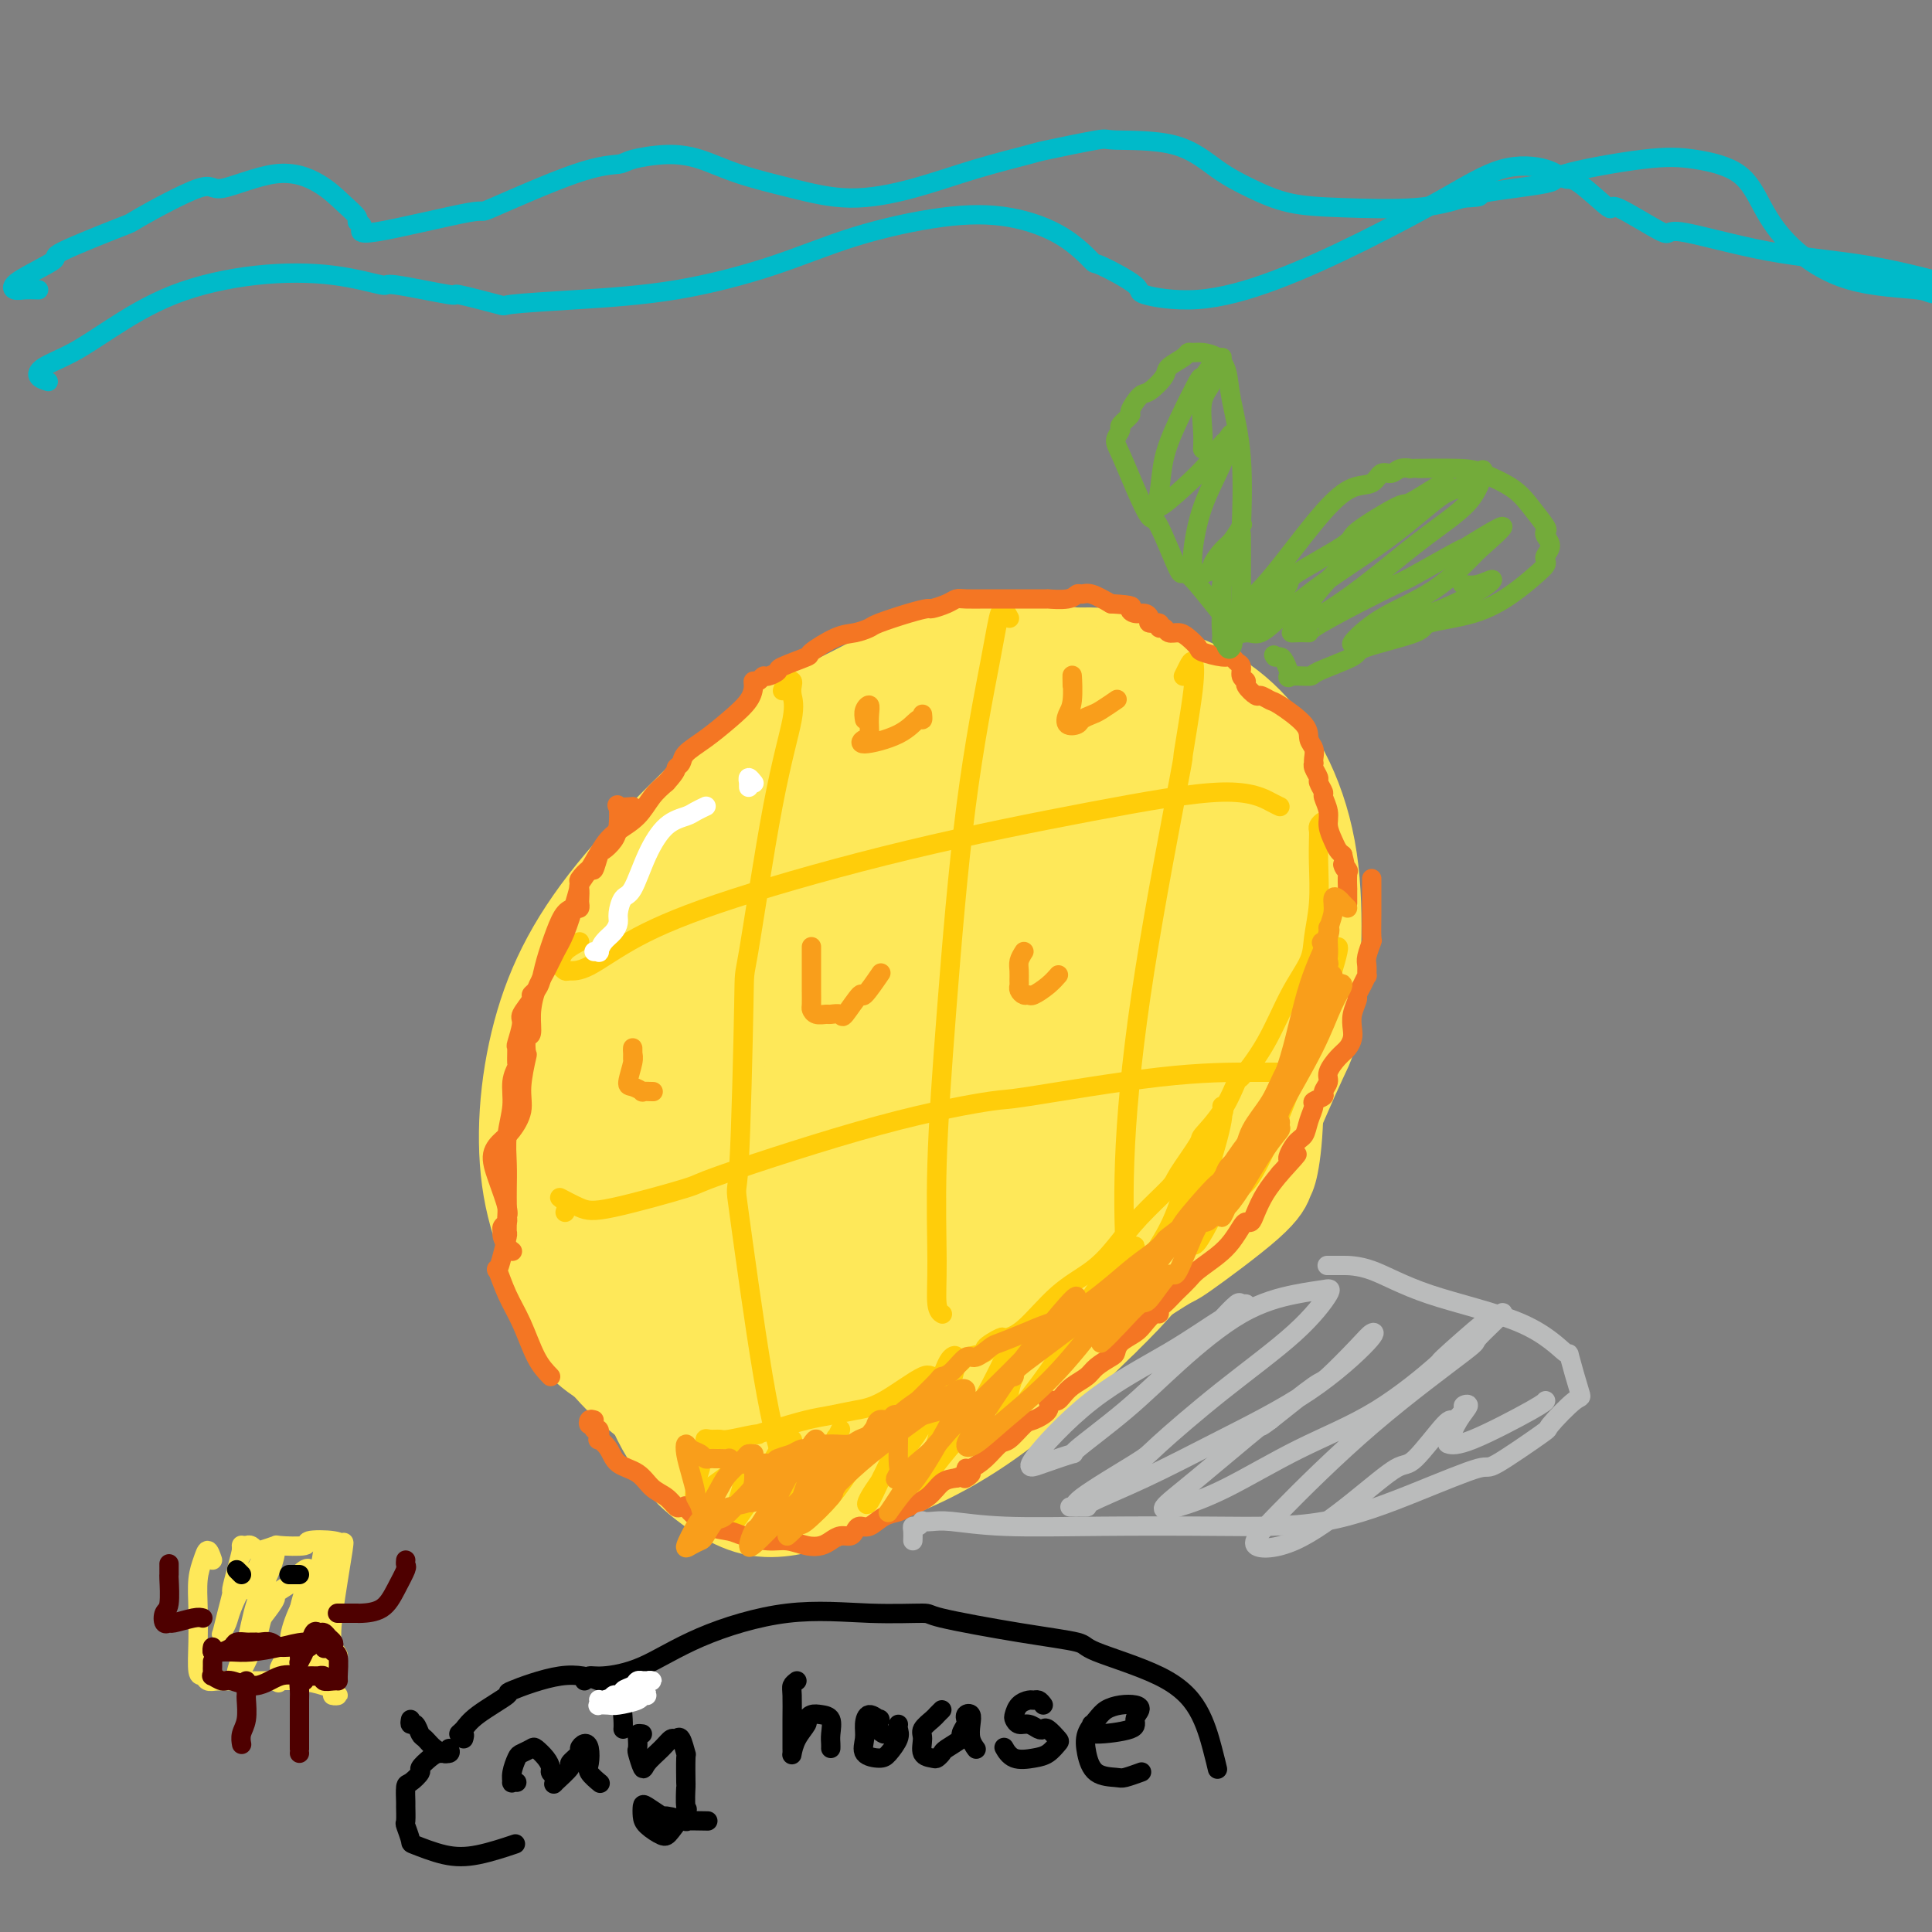 <svg viewBox='0 0 400 400' version='1.1' xmlns='http://www.w3.org/2000/svg' xmlns:xlink='http://www.w3.org/1999/xlink'><rect x="0" y="0" width="400" height="400" fill="#808080" stroke="none"/><g fill='none' stroke='#FEE859' stroke-width='20' stroke-linecap='round' stroke-linejoin='round'><path d='M208,177c0.335,0.438 0.670,0.877 1,1c0.330,0.123 0.654,-0.069 1,0c0.346,0.069 0.713,0.400 1,0c0.287,-0.400 0.495,-1.530 0,-3c-0.495,-1.470 -1.692,-3.281 -3,-6c-1.308,-2.719 -2.727,-6.347 -4,-10c-1.273,-3.653 -2.399,-7.332 -5,-10c-2.601,-2.668 -6.675,-4.326 -8,-5c-1.325,-0.674 0.101,-0.363 -2,0c-2.101,0.363 -7.730,0.778 -10,1c-2.270,0.222 -1.183,0.251 -4,3c-2.817,2.749 -9.538,8.219 -12,10c-2.462,1.781 -0.666,-0.127 -4,4c-3.334,4.127 -11.799,14.291 -15,18c-3.201,3.709 -1.139,0.965 -4,7c-2.861,6.035 -10.646,20.849 -15,33c-4.354,12.151 -5.279,21.639 -6,30c-0.721,8.361 -1.240,15.597 1,22c2.240,6.403 7.238,11.975 12,16c4.762,4.025 9.287,6.505 15,7c5.713,0.495 12.615,-0.994 15,-1c2.385,-0.006 0.255,1.473 4,-1c3.745,-2.473 13.367,-8.897 22,-16c8.633,-7.103 16.278,-14.884 24,-24c7.722,-9.116 15.520,-19.569 21,-30c5.480,-10.431 8.641,-20.842 11,-31c2.359,-10.158 3.915,-20.062 4,-28c0.085,-7.938 -1.301,-13.910 -4,-18c-2.699,-4.090 -6.710,-6.297 -12,-8c-5.290,-1.703 -11.859,-2.902 -19,-3c-7.141,-0.098 -14.854,0.907 -18,1c-3.146,0.093 -1.724,-0.724 -7,2c-5.276,2.724 -17.249,8.990 -22,11c-4.751,2.010 -2.278,-0.235 -8,5c-5.722,5.235 -19.637,17.950 -29,29c-9.363,11.050 -14.175,20.437 -17,31c-2.825,10.563 -3.664,22.304 -2,32c1.664,9.696 5.832,17.348 10,25'/><path d='M120,271c4.578,6.878 11.023,11.572 18,15c6.977,3.428 14.485,5.589 22,5c7.515,-0.589 15.039,-3.927 18,-5c2.961,-1.073 1.361,0.119 7,-2c5.639,-2.119 18.517,-7.550 28,-13c9.483,-5.450 15.571,-10.919 18,-13c2.429,-2.081 1.198,-0.773 4,-5c2.802,-4.227 9.635,-13.987 14,-24c4.365,-10.013 6.261,-20.278 7,-31c0.739,-10.722 0.321,-21.900 -1,-31c-1.321,-9.100 -3.546,-16.122 -7,-21c-3.454,-4.878 -8.138,-7.612 -13,-9c-4.862,-1.388 -9.902,-1.432 -16,-1c-6.098,0.432 -13.253,1.338 -22,6c-8.747,4.662 -19.085,13.079 -23,16c-3.915,2.921 -1.407,0.347 -7,7c-5.593,6.653 -19.286,22.534 -25,29c-5.714,6.466 -3.449,3.518 -7,12c-3.551,8.482 -12.919,28.395 -17,42c-4.081,13.605 -2.874,20.904 0,26c2.874,5.096 7.414,7.991 13,10c5.586,2.009 12.218,3.134 20,3c7.782,-0.134 16.715,-1.527 26,-4c9.285,-2.473 18.921,-6.025 29,-10c10.079,-3.975 20.600,-8.374 25,-10c4.400,-1.626 2.679,-0.478 7,-4c4.321,-3.522 14.683,-11.715 19,-15c4.317,-3.285 2.589,-1.663 4,-6c1.411,-4.337 5.961,-14.635 8,-19c2.039,-4.365 1.568,-2.798 2,-9c0.432,-6.202 1.765,-20.174 0,-32c-1.765,-11.826 -6.630,-21.507 -13,-28c-6.370,-6.493 -14.244,-9.797 -23,-11c-8.756,-1.203 -18.393,-0.303 -29,3c-10.607,3.303 -22.183,9.009 -33,18c-10.817,8.991 -20.874,21.267 -29,37c-8.126,15.733 -14.322,34.924 -17,48c-2.678,13.076 -1.839,20.038 -1,27'/><path d='M126,272c-0.318,4.586 -0.613,2.551 2,5c2.613,2.449 8.134,9.383 10,12c1.866,2.617 0.076,0.916 4,1c3.924,0.084 13.563,1.953 22,1c8.437,-0.953 15.673,-4.729 24,-10c8.327,-5.271 17.745,-12.036 26,-20c8.255,-7.964 15.347,-17.125 21,-28c5.653,-10.875 9.868,-23.463 12,-37c2.132,-13.537 2.181,-28.021 0,-37c-2.181,-8.979 -6.591,-12.452 -8,-14c-1.409,-1.548 0.183,-1.171 -4,-1c-4.183,0.171 -14.139,0.137 -18,0c-3.861,-0.137 -1.625,-0.375 -7,3c-5.375,3.375 -18.361,10.364 -24,13c-5.639,2.636 -3.932,0.920 -9,7c-5.068,6.080 -16.911,19.958 -22,25c-5.089,5.042 -3.423,1.250 -7,10c-3.577,8.750 -12.396,30.043 -17,44c-4.604,13.957 -4.993,20.579 -3,25c1.993,4.421 6.368,6.640 12,8c5.632,1.360 12.519,1.860 20,1c7.481,-0.860 15.554,-3.080 24,-8c8.446,-4.920 17.263,-12.539 25,-21c7.737,-8.461 14.394,-17.764 17,-21c2.606,-3.236 1.162,-0.405 3,-7c1.838,-6.595 6.957,-22.614 8,-34c1.043,-11.386 -1.989,-18.137 -3,-21c-1.011,-2.863 -0.001,-1.836 -3,-3c-2.999,-1.164 -10.009,-4.517 -18,-4c-7.991,0.517 -16.965,4.905 -27,12c-10.035,7.095 -21.132,16.897 -30,29c-8.868,12.103 -15.506,26.507 -19,38c-3.494,11.493 -3.844,20.075 -2,25c1.844,4.925 5.882,6.195 11,6c5.118,-0.195 11.315,-1.854 14,-2c2.685,-0.146 1.859,1.219 6,-1c4.141,-2.219 13.249,-8.024 17,-10c3.751,-1.976 2.143,-0.123 6,-4c3.857,-3.877 13.178,-13.482 17,-17c3.822,-3.518 2.144,-0.947 5,-6c2.856,-5.053 10.244,-17.729 14,-29c3.756,-11.271 3.878,-21.135 4,-31'/><path d='M229,171c-0.377,-7.485 -3.319,-10.697 -8,-12c-4.681,-1.303 -11.100,-0.697 -19,3c-7.900,3.697 -17.281,10.483 -25,20c-7.719,9.517 -13.777,21.764 -17,27c-3.223,5.236 -3.611,3.461 -5,10c-1.389,6.539 -3.778,21.391 -5,28c-1.222,6.609 -1.276,4.974 0,7c1.276,2.026 3.884,7.714 8,10c4.116,2.286 9.742,1.172 12,1c2.258,-0.172 1.149,0.599 5,-1c3.851,-1.599 12.663,-5.568 20,-11c7.337,-5.432 13.200,-12.328 18,-20c4.800,-7.672 8.537,-16.121 11,-27c2.463,-10.879 3.653,-24.190 3,-32c-0.653,-7.810 -3.150,-10.120 -7,-10c-3.850,0.120 -9.054,2.671 -11,3c-1.946,0.329 -0.634,-1.562 -4,1c-3.366,2.562 -11.409,9.577 -15,12c-3.591,2.423 -2.730,0.253 -6,5c-3.270,4.747 -10.671,16.412 -14,21c-3.329,4.588 -2.588,2.099 -4,7c-1.412,4.901 -4.978,17.193 -5,24c-0.022,6.807 3.501,8.130 8,9c4.499,0.870 9.976,1.287 16,0c6.024,-1.287 12.596,-4.277 19,-9c6.404,-4.723 12.638,-11.178 17,-18c4.362,-6.822 6.850,-14.012 8,-21c1.150,-6.988 0.961,-13.776 1,-17c0.039,-3.224 0.305,-2.885 -1,-4c-1.305,-1.115 -4.181,-3.685 -5,-5c-0.819,-1.315 0.420,-1.374 -2,0c-2.420,1.374 -8.498,4.181 -11,5c-2.502,0.819 -1.429,-0.350 -5,3c-3.571,3.350 -11.788,11.218 -15,14c-3.212,2.782 -1.420,0.478 -5,7c-3.580,6.522 -12.534,21.870 -16,31c-3.466,9.130 -1.445,12.043 1,14c2.445,1.957 5.315,2.957 9,2c3.685,-0.957 8.184,-3.873 13,-8c4.816,-4.127 9.947,-9.465 15,-16c5.053,-6.535 10.026,-14.268 15,-22'/><path d='M223,202c6.584,-9.519 8.043,-14.318 9,-17c0.957,-2.682 1.412,-3.248 2,-4c0.588,-0.752 1.309,-1.692 1,-2c-0.309,-0.308 -1.649,0.015 -5,2c-3.351,1.985 -8.712,5.631 -15,12c-6.288,6.369 -13.504,15.460 -20,26c-6.496,10.540 -12.271,22.527 -15,29c-2.729,6.473 -2.411,7.431 -1,8c1.411,0.569 3.915,0.749 7,0c3.085,-0.749 6.752,-2.425 8,-3c1.248,-0.575 0.079,-0.048 2,-2c1.921,-1.952 6.933,-6.383 9,-8c2.067,-1.617 1.188,-0.419 3,-4c1.812,-3.581 6.314,-11.940 8,-15c1.686,-3.060 0.556,-0.822 2,-6c1.444,-5.178 5.463,-17.771 7,-23c1.537,-5.229 0.592,-3.094 1,-6c0.408,-2.906 2.169,-10.852 2,-14c-0.169,-3.148 -2.267,-1.499 -5,-1c-2.733,0.499 -6.102,-0.151 -10,1c-3.898,1.151 -8.326,4.105 -14,10c-5.674,5.895 -12.594,14.731 -19,27c-6.406,12.269 -12.298,27.970 -15,39c-2.702,11.030 -2.214,17.388 -1,20c1.214,2.612 3.154,1.479 4,1c0.846,-0.479 0.598,-0.305 3,-1c2.402,-0.695 7.453,-2.260 9,-3c1.547,-0.740 -0.409,-0.655 2,-3c2.409,-2.345 9.182,-7.119 14,-12c4.818,-4.881 7.681,-9.870 11,-16c3.319,-6.130 7.093,-13.400 10,-23c2.907,-9.600 4.947,-21.531 6,-31c1.053,-9.469 1.118,-16.477 -1,-20c-2.118,-3.523 -6.418,-3.562 -8,-4c-1.582,-0.438 -0.445,-1.276 -4,-1c-3.555,0.276 -11.801,1.665 -15,2c-3.199,0.335 -1.352,-0.384 -6,2c-4.648,2.384 -15.790,7.873 -25,13c-9.210,5.127 -16.489,9.894 -22,15c-5.511,5.106 -9.256,10.553 -13,16'/><path d='M129,206c-3.286,5.589 -5.001,11.562 -6,19c-0.999,7.438 -1.282,16.342 -1,24c0.282,7.658 1.127,14.070 3,19c1.873,4.930 4.772,8.379 8,11c3.228,2.621 6.786,4.414 8,5c1.214,0.586 0.085,-0.035 3,1c2.915,1.035 9.875,3.726 16,4c6.125,0.274 11.414,-1.870 17,-4c5.586,-2.130 11.469,-4.245 18,-7c6.531,-2.755 13.708,-6.149 20,-10c6.292,-3.851 11.697,-8.161 16,-13c4.303,-4.839 7.504,-10.209 11,-17c3.496,-6.791 7.286,-15.002 10,-23c2.714,-7.998 4.352,-15.783 5,-22c0.648,-6.217 0.304,-10.865 0,-13c-0.304,-2.135 -0.570,-1.758 -2,-5c-1.430,-3.242 -4.024,-10.103 -5,-13c-0.976,-2.897 -0.332,-1.828 -2,-4c-1.668,-2.172 -5.646,-7.583 -7,-10c-1.354,-2.417 -0.082,-1.840 -2,-3c-1.918,-1.160 -7.025,-4.058 -12,-5c-4.975,-0.942 -9.819,0.072 -12,0c-2.181,-0.072 -1.700,-1.228 -6,0c-4.300,1.228 -13.380,4.842 -21,10c-7.620,5.158 -13.779,11.861 -20,20c-6.221,8.139 -12.503,17.713 -18,27c-5.497,9.287 -10.208,18.287 -13,26c-2.792,7.713 -3.665,14.138 -4,17c-0.335,2.862 -0.131,2.159 0,6c0.131,3.841 0.190,12.225 0,16c-0.190,3.775 -0.630,2.942 0,6c0.630,3.058 2.329,10.007 3,13c0.671,2.993 0.312,2.031 1,4c0.688,1.969 2.422,6.871 3,9c0.578,2.129 0.000,1.485 2,3c2.000,1.515 6.577,5.188 12,6c5.423,0.812 11.691,-1.236 18,-4c6.309,-2.764 12.660,-6.244 20,-11c7.340,-4.756 15.669,-10.787 23,-16c7.331,-5.213 13.666,-9.606 20,-14'/><path d='M235,258c9.151,-6.933 10.530,-9.266 11,-10c0.470,-0.734 0.031,0.130 2,-3c1.969,-3.130 6.345,-10.254 8,-13c1.655,-2.746 0.588,-1.112 1,-5c0.412,-3.888 2.304,-13.297 3,-17c0.696,-3.703 0.195,-1.701 0,-6c-0.195,-4.299 -0.083,-14.897 0,-19c0.083,-4.103 0.138,-1.709 0,-5c-0.138,-3.291 -0.467,-12.268 -2,-17c-1.533,-4.732 -4.269,-5.219 -8,-7c-3.731,-1.781 -8.456,-4.857 -14,-7c-5.544,-2.143 -11.905,-3.354 -18,-3c-6.095,0.354 -11.922,2.274 -19,5c-7.078,2.726 -15.405,6.257 -22,11c-6.595,4.743 -11.457,10.698 -14,13c-2.543,2.302 -2.768,0.952 -6,5c-3.232,4.048 -9.471,13.494 -12,17c-2.529,3.506 -1.348,1.074 -3,5c-1.652,3.926 -6.138,14.212 -8,18c-1.862,3.788 -1.102,1.080 -1,6c0.102,4.920 -0.456,17.469 0,28c0.456,10.531 1.925,19.046 4,25c2.075,5.954 4.757,9.349 9,12c4.243,2.651 10.049,4.558 16,5c5.951,0.442 12.048,-0.580 19,-3c6.952,-2.420 14.758,-6.237 22,-10c7.242,-3.763 13.919,-7.472 17,-9c3.081,-1.528 2.566,-0.875 6,-3c3.434,-2.125 10.818,-7.028 14,-9c3.182,-1.972 2.163,-1.012 5,-3c2.837,-1.988 9.529,-6.925 13,-10c3.471,-3.075 3.721,-4.288 4,-5c0.279,-0.712 0.586,-0.921 1,-3c0.414,-2.079 0.936,-6.027 1,-12c0.064,-5.973 -0.331,-13.972 -1,-24c-0.669,-10.028 -1.612,-22.085 -3,-30c-1.388,-7.915 -3.221,-11.687 -6,-14c-2.779,-2.313 -6.504,-3.166 -11,-4c-4.496,-0.834 -9.763,-1.649 -12,-2c-2.237,-0.351 -1.445,-0.238 -4,0c-2.555,0.238 -8.457,0.603 -11,1c-2.543,0.397 -1.727,0.828 -4,2c-2.273,1.172 -7.637,3.086 -13,5'/><path d='M199,163c-4.240,1.411 -0.840,0.939 -4,4c-3.160,3.061 -12.880,9.654 -21,17c-8.120,7.346 -14.640,15.444 -21,26c-6.360,10.556 -12.561,23.571 -16,35c-3.439,11.429 -4.118,21.272 -4,29c0.118,7.728 1.031,13.340 3,18c1.969,4.660 4.993,8.366 6,10c1.007,1.634 -0.002,1.195 2,3c2.002,1.805 7.017,5.854 12,7c4.983,1.146 9.936,-0.611 12,-1c2.064,-0.389 1.238,0.590 6,-2c4.762,-2.590 15.111,-8.750 24,-15c8.889,-6.250 16.319,-12.592 24,-19c7.681,-6.408 15.613,-12.882 22,-19c6.387,-6.118 11.230,-11.880 15,-19c3.770,-7.120 6.469,-15.598 8,-22c1.531,-6.402 1.896,-10.728 1,-15c-0.896,-4.272 -3.051,-8.492 -4,-10c-0.949,-1.508 -0.692,-0.305 -2,-2c-1.308,-1.695 -4.183,-6.286 -5,-8c-0.817,-1.714 0.423,-0.549 -1,-2c-1.423,-1.451 -5.511,-5.518 -7,-7c-1.489,-1.482 -0.381,-0.377 -2,-2c-1.619,-1.623 -5.964,-5.972 -8,-8c-2.036,-2.028 -1.762,-1.735 -4,-3c-2.238,-1.265 -6.989,-4.089 -9,-5c-2.011,-0.911 -1.283,0.092 -4,0c-2.717,-0.092 -8.881,-1.277 -15,0c-6.119,1.277 -12.194,5.016 -19,9c-6.806,3.984 -14.342,8.213 -20,13c-5.658,4.787 -9.439,10.132 -13,17c-3.561,6.868 -6.904,15.259 -8,18c-1.096,2.741 0.054,-0.169 -1,6c-1.054,6.169 -4.313,21.416 -5,33c-0.687,11.584 1.197,19.503 2,23c0.803,3.497 0.525,2.571 3,7c2.475,4.429 7.702,14.215 12,20c4.298,5.785 7.668,7.571 12,8c4.332,0.429 9.628,-0.500 16,-3c6.372,-2.500 13.821,-6.571 21,-12c7.179,-5.429 14.090,-12.214 21,-19'/><path d='M228,273c6.355,-6.171 11.744,-12.098 15,-19c3.256,-6.902 4.381,-14.777 5,-18c0.619,-3.223 0.734,-1.792 1,-7c0.266,-5.208 0.684,-17.054 1,-22c0.316,-4.946 0.531,-2.993 0,-7c-0.531,-4.007 -1.808,-13.974 -2,-18c-0.192,-4.026 0.700,-2.112 -1,-3c-1.700,-0.888 -5.992,-4.578 -8,-6c-2.008,-1.422 -1.733,-0.575 -4,0c-2.267,0.575 -7.076,0.879 -9,1c-1.924,0.121 -0.962,0.061 0,0'/></g>
<g fill='none' stroke='#FFCD0A' stroke-width='4' stroke-linecap='round' stroke-linejoin='round'><path d='M275,170c-0.310,-0.092 -0.619,-0.184 -1,0c-0.381,0.184 -0.833,0.644 -1,1c-0.167,0.356 -0.048,0.608 0,1c0.048,0.392 0.026,0.924 0,2c-0.026,1.076 -0.057,2.695 0,5c0.057,2.305 0.201,5.296 0,8c-0.201,2.704 -0.748,5.122 -1,7c-0.252,1.878 -0.209,3.216 -1,5c-0.791,1.784 -2.415,4.012 -4,7c-1.585,2.988 -3.130,6.734 -5,10c-1.870,3.266 -4.067,6.050 -5,7c-0.933,0.950 -0.604,0.065 -1,1c-0.396,0.935 -1.516,3.689 -3,6c-1.484,2.311 -3.330,4.178 -4,5c-0.670,0.822 -0.163,0.599 -1,2c-0.837,1.401 -3.019,4.426 -4,6c-0.981,1.574 -0.763,1.698 -2,3c-1.237,1.302 -3.930,3.781 -6,6c-2.070,2.219 -3.519,4.178 -5,6c-1.481,1.822 -2.996,3.506 -5,5c-2.004,1.494 -4.497,2.800 -7,5c-2.503,2.200 -5.017,5.296 -7,7c-1.983,1.704 -3.437,2.015 -4,2c-0.563,-0.015 -0.237,-0.358 -1,0c-0.763,0.358 -2.614,1.415 -3,2c-0.386,0.585 0.695,0.698 0,1c-0.695,0.302 -3.164,0.791 -4,1c-0.836,0.209 -0.039,0.136 -1,1c-0.961,0.864 -3.681,2.666 -5,3c-1.319,0.334 -1.239,-0.798 -3,0c-1.761,0.798 -5.364,3.526 -8,5c-2.636,1.474 -4.304,1.694 -6,2c-1.696,0.306 -3.418,0.698 -5,1c-1.582,0.302 -3.023,0.515 -5,1c-1.977,0.485 -4.488,1.243 -7,2'/><path d='M160,296c-4.252,1.171 -3.380,1.099 -3,1c0.380,-0.099 0.270,-0.224 -1,0c-1.270,0.224 -3.698,0.797 -5,1c-1.302,0.203 -1.477,0.037 -2,0c-0.523,-0.037 -1.393,0.054 -2,0c-0.607,-0.054 -0.951,-0.252 -1,0c-0.049,0.252 0.198,0.955 0,2c-0.198,1.045 -0.840,2.432 -1,3c-0.160,0.568 0.161,0.315 0,1c-0.161,0.685 -0.803,2.307 -1,3c-0.197,0.693 0.052,0.457 0,1c-0.052,0.543 -0.403,1.865 0,2c0.403,0.135 1.562,-0.917 3,-2c1.438,-1.083 3.155,-2.198 4,-3c0.845,-0.802 0.816,-1.292 1,-2c0.184,-0.708 0.579,-1.634 1,-2c0.421,-0.366 0.868,-0.171 1,0c0.132,0.171 -0.052,0.318 0,1c0.052,0.682 0.341,1.900 0,4c-0.341,2.100 -1.312,5.081 -2,7c-0.688,1.919 -1.095,2.776 -1,3c0.095,0.224 0.691,-0.185 2,-2c1.309,-1.815 3.332,-5.035 5,-8c1.668,-2.965 2.982,-5.673 4,-7c1.018,-1.327 1.738,-1.271 2,-1c0.262,0.271 0.064,0.757 0,1c-0.064,0.243 0.005,0.242 0,1c-0.005,0.758 -0.084,2.275 0,3c0.084,0.725 0.330,0.657 0,2c-0.330,1.343 -1.237,4.098 -2,6c-0.763,1.902 -1.381,2.951 -2,4'/><path d='M160,315c-0.256,2.473 0.104,0.657 1,-1c0.896,-1.657 2.327,-3.153 4,-5c1.673,-1.847 3.588,-4.045 5,-6c1.412,-1.955 2.323,-3.668 3,-5c0.677,-1.332 1.122,-2.284 1,-2c-0.122,0.284 -0.811,1.803 -1,2c-0.189,0.197 0.122,-0.927 0,0c-0.122,0.927 -0.677,3.904 -1,5c-0.323,1.096 -0.415,0.310 -1,1c-0.585,0.690 -1.662,2.854 -2,4c-0.338,1.146 0.064,1.272 0,2c-0.064,0.728 -0.594,2.058 -1,3c-0.406,0.942 -0.687,1.495 0,1c0.687,-0.495 2.343,-2.037 4,-4c1.657,-1.963 3.316,-4.347 5,-7c1.684,-2.653 3.394,-5.576 5,-8c1.606,-2.424 3.108,-4.348 4,-5c0.892,-0.652 1.174,-0.031 1,1c-0.174,1.031 -0.805,2.472 -1,4c-0.195,1.528 0.046,3.142 0,4c-0.046,0.858 -0.380,0.960 -1,2c-0.620,1.040 -1.525,3.018 -2,4c-0.475,0.982 -0.518,0.967 -1,2c-0.482,1.033 -1.401,3.112 -2,4c-0.599,0.888 -0.876,0.585 0,-1c0.876,-1.585 2.906,-4.452 5,-7c2.094,-2.548 4.254,-4.779 6,-8c1.746,-3.221 3.079,-7.434 4,-10c0.921,-2.566 1.432,-3.485 2,-4c0.568,-0.515 1.194,-0.625 1,1c-0.194,1.625 -1.207,4.985 -2,8c-0.793,3.015 -1.364,5.683 -2,8c-0.636,2.317 -1.335,4.281 -2,6c-0.665,1.719 -1.294,3.194 -1,3c0.294,-0.194 1.513,-2.055 3,-4c1.487,-1.945 3.244,-3.972 5,-6'/><path d='M199,297c2.423,-3.466 4.482,-7.130 6,-10c1.518,-2.870 2.496,-4.944 3,-6c0.504,-1.056 0.535,-1.093 1,-2c0.465,-0.907 1.366,-2.686 2,-3c0.634,-0.314 1.002,0.835 1,2c-0.002,1.165 -0.373,2.346 -1,4c-0.627,1.654 -1.510,3.780 -2,6c-0.490,2.220 -0.589,4.534 -1,6c-0.411,1.466 -1.135,2.082 -1,2c0.135,-0.082 1.129,-0.864 3,-3c1.871,-2.136 4.618,-5.627 7,-9c2.382,-3.373 4.400,-6.627 5,-8c0.600,-1.373 -0.217,-0.866 1,-3c1.217,-2.134 4.469,-6.910 6,-9c1.531,-2.090 1.340,-1.495 2,-2c0.660,-0.505 2.171,-2.110 3,-3c0.829,-0.890 0.976,-1.064 1,-1c0.024,0.064 -0.075,0.368 0,1c0.075,0.632 0.324,1.594 0,3c-0.324,1.406 -1.222,3.256 -2,5c-0.778,1.744 -1.437,3.382 -2,5c-0.563,1.618 -1.029,3.217 -1,4c0.029,0.783 0.554,0.750 1,0c0.446,-0.750 0.814,-2.218 2,-5c1.186,-2.782 3.189,-6.879 5,-10c1.811,-3.121 3.430,-5.265 5,-9c1.570,-3.735 3.091,-9.062 5,-13c1.909,-3.938 4.205,-6.487 5,-8c0.795,-1.513 0.091,-1.990 0,-2c-0.091,-0.010 0.433,0.447 0,3c-0.433,2.553 -1.823,7.201 -3,11c-1.177,3.799 -2.140,6.750 -3,9c-0.860,2.250 -1.616,3.798 -2,5c-0.384,1.202 -0.395,2.058 0,2c0.395,-0.058 1.198,-1.029 2,-2'/><path d='M247,257c-0.063,2.897 2.778,-2.862 5,-7c2.222,-4.138 3.824,-6.656 6,-11c2.176,-4.344 4.927,-10.514 7,-15c2.073,-4.486 3.469,-7.289 4,-9c0.531,-1.711 0.198,-2.331 0,-2c-0.198,0.331 -0.262,1.614 0,2c0.262,0.386 0.849,-0.123 0,2c-0.849,2.123 -3.132,6.880 -5,11c-1.868,4.120 -3.319,7.602 -4,9c-0.681,1.398 -0.592,0.711 -1,2c-0.408,1.289 -1.315,4.555 -2,6c-0.685,1.445 -1.150,1.069 -1,1c0.150,-0.069 0.914,0.168 2,-1c1.086,-1.168 2.494,-3.741 4,-7c1.506,-3.259 3.108,-7.205 5,-12c1.892,-4.795 4.072,-10.440 6,-16c1.928,-5.560 3.602,-11.034 4,-13c0.398,-1.966 -0.481,-0.424 -1,0c-0.519,0.424 -0.678,-0.270 -1,0c-0.322,0.270 -0.806,1.506 -1,2c-0.194,0.494 -0.097,0.247 0,0'/><path d='M162,143c0.311,-0.826 0.622,-1.652 1,-2c0.378,-0.348 0.823,-0.216 1,0c0.177,0.216 0.086,0.518 0,1c-0.086,0.482 -0.166,1.145 0,2c0.166,0.855 0.578,1.903 0,5c-0.578,3.097 -2.145,8.244 -4,18c-1.855,9.756 -3.999,24.121 -5,30c-1.001,5.879 -0.860,3.271 -1,11c-0.140,7.729 -0.562,25.795 -1,33c-0.438,7.205 -0.891,3.549 0,10c0.891,6.451 3.125,23.007 5,34c1.875,10.993 3.389,16.421 5,20c1.611,3.579 3.317,5.308 4,6c0.683,0.692 0.341,0.346 0,0'/><path d='M209,128c-0.424,-0.741 -0.849,-1.481 -1,-2c-0.151,-0.519 -0.030,-0.816 0,-1c0.030,-0.184 -0.032,-0.256 0,0c0.032,0.256 0.157,0.838 0,1c-0.157,0.162 -0.596,-0.098 -1,1c-0.404,1.098 -0.773,3.554 -2,10c-1.227,6.446 -3.310,16.883 -5,30c-1.690,13.117 -2.985,28.916 -4,42c-1.015,13.084 -1.750,23.453 -2,32c-0.250,8.547 -0.015,15.270 0,20c0.015,4.730 -0.188,7.466 0,9c0.188,1.534 0.768,1.867 1,2c0.232,0.133 0.116,0.067 0,0'/><path d='M245,140c0.327,-0.661 0.654,-1.321 1,-2c0.346,-0.679 0.711,-1.376 1,-1c0.289,0.376 0.501,1.825 0,6c-0.501,4.175 -1.714,11.076 -2,13c-0.286,1.924 0.357,-1.130 -1,6c-1.357,7.130 -4.714,24.443 -7,39c-2.286,14.557 -3.502,26.359 -4,36c-0.498,9.641 -0.278,17.120 0,22c0.278,4.880 0.613,7.160 1,8c0.387,0.840 0.825,0.240 1,0c0.175,-0.240 0.088,-0.120 0,0'/><path d='M120,195c-1.162,0.641 -2.324,1.282 -3,2c-0.676,0.718 -0.866,1.514 -1,2c-0.134,0.486 -0.211,0.664 0,1c0.211,0.336 0.709,0.832 1,1c0.291,0.168 0.373,0.008 1,0c0.627,-0.008 1.797,0.138 4,-1c2.203,-1.138 5.437,-3.558 10,-6c4.563,-2.442 10.455,-4.907 20,-8c9.545,-3.093 22.743,-6.815 36,-10c13.257,-3.185 26.572,-5.834 38,-8c11.428,-2.166 20.971,-3.849 27,-4c6.029,-0.151 8.546,1.228 10,2c1.454,0.772 1.844,0.935 2,1c0.156,0.065 0.078,0.033 0,0'/><path d='M117,251c0.210,-0.680 0.420,-1.359 0,-2c-0.420,-0.641 -1.468,-1.242 -1,-1c0.468,0.242 2.454,1.328 4,2c1.546,0.672 2.651,0.929 7,0c4.349,-0.929 11.942,-3.044 15,-4c3.058,-0.956 1.580,-0.754 8,-3c6.420,-2.246 20.739,-6.942 32,-10c11.261,-3.058 19.463,-4.480 23,-5c3.537,-0.520 2.409,-0.139 8,-1c5.591,-0.861 17.901,-2.963 27,-4c9.099,-1.037 14.988,-1.010 19,-1c4.012,0.010 6.146,0.003 7,0c0.854,-0.003 0.427,-0.001 0,0'/></g>
<g fill='none' stroke='#F47623' stroke-width='4' stroke-linecap='round' stroke-linejoin='round'><path d='M131,167c-1.264,0.101 -2.527,0.203 -3,0c-0.473,-0.203 -0.154,-0.709 0,0c0.154,0.709 0.143,2.633 0,4c-0.143,1.367 -0.418,2.179 -1,3c-0.582,0.821 -1.470,1.653 -2,2c-0.530,0.347 -0.702,0.210 -1,1c-0.298,0.790 -0.723,2.509 -1,3c-0.277,0.491 -0.406,-0.245 -1,0c-0.594,0.245 -1.654,1.471 -2,2c-0.346,0.529 0.021,0.360 0,1c-0.021,0.640 -0.429,2.088 -1,4c-0.571,1.912 -1.306,4.289 -2,6c-0.694,1.711 -1.348,2.757 -2,4c-0.652,1.243 -1.303,2.684 -2,4c-0.697,1.316 -1.441,2.508 -2,4c-0.559,1.492 -0.933,3.285 -1,5c-0.067,1.715 0.174,3.354 0,4c-0.174,0.646 -0.763,0.300 -1,1c-0.237,0.700 -0.122,2.446 0,3c0.122,0.554 0.252,-0.085 0,1c-0.252,1.085 -0.884,3.892 -1,6c-0.116,2.108 0.286,3.517 0,5c-0.286,1.483 -1.260,3.041 -2,4c-0.740,0.959 -1.246,1.318 -2,2c-0.754,0.682 -1.757,1.687 -2,3c-0.243,1.313 0.274,2.934 1,5c0.726,2.066 1.659,4.579 2,6c0.341,1.421 0.088,1.752 0,2c-0.088,0.248 -0.013,0.415 0,1c0.013,0.585 -0.036,1.589 0,2c0.036,0.411 0.158,0.230 0,1c-0.158,0.770 -0.598,2.492 -1,4c-0.402,1.508 -0.768,2.802 -1,3c-0.232,0.198 -0.330,-0.698 0,0c0.330,0.698 1.088,2.991 2,5c0.912,2.009 1.976,3.733 3,6c1.024,2.267 2.007,5.076 3,7c0.993,1.924 1.997,2.962 3,4'/><path d='M106,259c0.082,0.059 0.165,0.118 0,0c-0.165,-0.118 -0.576,-0.413 -1,-1c-0.424,-0.587 -0.860,-1.467 -1,-2c-0.140,-0.533 0.015,-0.720 0,-1c-0.015,-0.280 -0.200,-0.653 0,-1c0.200,-0.347 0.786,-0.669 1,-1c0.214,-0.331 0.057,-0.671 0,-1c-0.057,-0.329 -0.015,-0.649 0,-1c0.015,-0.351 0.003,-0.735 0,-1c-0.003,-0.265 0.003,-0.411 0,-1c-0.003,-0.589 -0.016,-1.620 0,-3c0.016,-1.380 0.061,-3.109 0,-5c-0.061,-1.891 -0.227,-3.943 0,-6c0.227,-2.057 0.846,-4.118 1,-6c0.154,-1.882 -0.156,-3.587 0,-5c0.156,-1.413 0.778,-2.536 1,-3c0.222,-0.464 0.043,-0.269 0,-1c-0.043,-0.731 0.049,-2.388 0,-3c-0.049,-0.612 -0.238,-0.177 0,-1c0.238,-0.823 0.904,-2.902 1,-4c0.096,-1.098 -0.377,-1.213 0,-2c0.377,-0.787 1.606,-2.245 2,-3c0.394,-0.755 -0.046,-0.806 0,-1c0.046,-0.194 0.578,-0.532 1,-1c0.422,-0.468 0.732,-1.068 1,-2c0.268,-0.932 0.492,-2.196 1,-4c0.508,-1.804 1.299,-4.147 2,-6c0.701,-1.853 1.312,-3.216 2,-4c0.688,-0.784 1.453,-0.988 2,-1c0.547,-0.012 0.877,0.166 1,0c0.123,-0.166 0.038,-0.678 0,-1c-0.038,-0.322 -0.029,-0.453 0,-1c0.029,-0.547 0.079,-1.511 0,-2c-0.079,-0.489 -0.285,-0.503 0,-1c0.285,-0.497 1.062,-1.477 2,-3c0.938,-1.523 2.036,-3.591 3,-5c0.964,-1.409 1.795,-2.161 3,-3c1.205,-0.839 2.786,-1.764 4,-3c1.214,-1.236 2.061,-2.782 3,-4c0.939,-1.218 1.969,-2.109 3,-3'/><path d='M138,162c2.407,-2.653 1.924,-2.786 2,-3c0.076,-0.214 0.710,-0.511 1,-1c0.290,-0.489 0.236,-1.171 1,-2c0.764,-0.829 2.348,-1.806 4,-3c1.652,-1.194 3.374,-2.606 5,-4c1.626,-1.394 3.157,-2.770 4,-4c0.843,-1.230 0.998,-2.315 1,-3c0.002,-0.685 -0.149,-0.972 0,-1c0.149,-0.028 0.599,0.201 1,0c0.401,-0.201 0.753,-0.832 1,-1c0.247,-0.168 0.388,0.126 1,0c0.612,-0.126 1.696,-0.671 2,-1c0.304,-0.329 -0.173,-0.441 1,-1c1.173,-0.559 3.995,-1.565 5,-2c1.005,-0.435 0.191,-0.301 1,-1c0.809,-0.699 3.241,-2.232 5,-3c1.759,-0.768 2.847,-0.770 4,-1c1.153,-0.230 2.373,-0.688 3,-1c0.627,-0.312 0.661,-0.479 2,-1c1.339,-0.521 3.983,-1.397 6,-2c2.017,-0.603 3.406,-0.932 4,-1c0.594,-0.068 0.393,0.125 1,0c0.607,-0.125 2.022,-0.569 3,-1c0.978,-0.431 1.520,-0.847 2,-1c0.480,-0.153 0.900,-0.041 2,0c1.100,0.041 2.881,0.011 4,0c1.119,-0.011 1.574,-0.003 2,0c0.426,0.003 0.821,0.002 2,0c1.179,-0.002 3.142,-0.004 5,0c1.858,0.004 3.611,0.016 4,0c0.389,-0.016 -0.585,-0.058 0,0c0.585,0.058 2.729,0.217 4,0c1.271,-0.217 1.671,-0.811 2,-1c0.329,-0.189 0.589,0.026 1,0c0.411,-0.026 0.975,-0.293 2,0c1.025,0.293 2.513,1.147 4,2'/><path d='M230,125c5.514,0.317 4.298,0.611 4,1c-0.298,0.389 0.320,0.874 1,1c0.680,0.126 1.421,-0.106 2,0c0.579,0.106 0.995,0.549 1,1c0.005,0.451 -0.403,0.909 0,1c0.403,0.091 1.617,-0.186 2,0c0.383,0.186 -0.063,0.837 0,1c0.063,0.163 0.637,-0.160 1,0c0.363,0.160 0.514,0.802 1,1c0.486,0.198 1.306,-0.048 2,0c0.694,0.048 1.261,0.390 2,1c0.739,0.610 1.651,1.487 2,2c0.349,0.513 0.136,0.661 1,1c0.864,0.339 2.805,0.868 4,1c1.195,0.132 1.645,-0.133 2,0c0.355,0.133 0.615,0.664 1,1c0.385,0.336 0.895,0.476 1,1c0.105,0.524 -0.194,1.432 0,2c0.194,0.568 0.882,0.797 1,1c0.118,0.203 -0.334,0.381 0,1c0.334,0.619 1.452,1.681 2,2c0.548,0.319 0.524,-0.105 1,0c0.476,0.105 1.452,0.738 2,1c0.548,0.262 0.669,0.154 2,1c1.331,0.846 3.873,2.647 5,4c1.127,1.353 0.838,2.257 1,3c0.162,0.743 0.774,1.325 1,2c0.226,0.675 0.065,1.442 0,2c-0.065,0.558 -0.032,0.908 0,1c0.032,0.092 0.065,-0.073 0,0c-0.065,0.073 -0.229,0.385 0,1c0.229,0.615 0.850,1.533 1,2c0.150,0.467 -0.171,0.484 0,1c0.171,0.516 0.833,1.531 1,2c0.167,0.469 -0.163,0.391 0,1c0.163,0.609 0.817,1.903 1,3c0.183,1.097 -0.106,1.995 0,3c0.106,1.005 0.605,2.117 1,3c0.395,0.883 0.684,1.538 1,2c0.316,0.462 0.658,0.731 1,1'/><path d='M278,177c1.177,4.572 0.119,2.502 0,2c-0.119,-0.502 0.700,0.566 1,1c0.300,0.434 0.080,0.236 0,1c-0.080,0.764 -0.022,2.492 0,3c0.022,0.508 0.006,-0.204 0,0c-0.006,0.204 -0.002,1.324 0,2c0.002,0.676 0.000,0.907 0,1c-0.000,0.093 -0.000,0.046 0,0'/><path d='M123,294c-0.390,-0.123 -0.780,-0.245 -1,0c-0.220,0.245 -0.269,0.858 0,1c0.269,0.142 0.855,-0.188 1,0c0.145,0.188 -0.151,0.892 0,1c0.151,0.108 0.748,-0.382 1,0c0.252,0.382 0.157,1.634 0,2c-0.157,0.366 -0.377,-0.155 0,0c0.377,0.155 1.350,0.986 2,2c0.650,1.014 0.976,2.213 2,3c1.024,0.787 2.746,1.163 4,2c1.254,0.837 2.039,2.134 3,3c0.961,0.866 2.098,1.302 3,2c0.902,0.698 1.569,1.659 2,2c0.431,0.341 0.626,0.061 1,0c0.374,-0.061 0.927,0.095 1,0c0.073,-0.095 -0.335,-0.443 0,0c0.335,0.443 1.414,1.677 2,2c0.586,0.323 0.681,-0.263 1,0c0.319,0.263 0.864,1.376 2,2c1.136,0.624 2.863,0.759 4,1c1.137,0.241 1.684,0.587 3,1c1.316,0.413 3.402,0.893 5,1c1.598,0.107 2.707,-0.157 4,0c1.293,0.157 2.770,0.736 4,1c1.230,0.264 2.214,0.212 3,0c0.786,-0.212 1.376,-0.583 2,-1c0.624,-0.417 1.283,-0.881 2,-1c0.717,-0.119 1.493,0.105 2,0c0.507,-0.105 0.745,-0.539 1,-1c0.255,-0.461 0.528,-0.949 1,-1c0.472,-0.051 1.144,0.335 2,0c0.856,-0.335 1.895,-1.393 3,-2c1.105,-0.607 2.277,-0.765 3,-1c0.723,-0.235 0.998,-0.548 2,-1c1.002,-0.452 2.731,-1.045 4,-2c1.269,-0.955 2.077,-2.273 3,-3c0.923,-0.727 1.962,-0.864 3,-1'/><path d='M198,306c4.783,-2.123 2.740,-0.430 2,0c-0.740,0.430 -0.178,-0.404 0,-1c0.178,-0.596 -0.028,-0.956 0,-1c0.028,-0.044 0.291,0.226 1,0c0.709,-0.226 1.865,-0.949 3,-2c1.135,-1.051 2.249,-2.431 3,-3c0.751,-0.569 1.139,-0.328 2,-1c0.861,-0.672 2.195,-2.257 3,-3c0.805,-0.743 1.080,-0.643 2,-1c0.920,-0.357 2.484,-1.170 3,-2c0.516,-0.830 -0.014,-1.678 0,-2c0.014,-0.322 0.574,-0.117 1,0c0.426,0.117 0.718,0.145 1,0c0.282,-0.145 0.555,-0.462 1,-1c0.445,-0.538 1.061,-1.295 2,-2c0.939,-0.705 2.200,-1.358 3,-2c0.800,-0.642 1.138,-1.274 2,-2c0.862,-0.726 2.247,-1.545 3,-2c0.753,-0.455 0.874,-0.546 1,-1c0.126,-0.454 0.258,-1.269 1,-2c0.742,-0.731 2.093,-1.376 3,-2c0.907,-0.624 1.369,-1.227 2,-2c0.631,-0.773 1.430,-1.717 2,-2c0.570,-0.283 0.911,0.094 1,0c0.089,-0.094 -0.075,-0.658 0,-1c0.075,-0.342 0.388,-0.461 1,-1c0.612,-0.539 1.521,-1.498 2,-2c0.479,-0.502 0.526,-0.546 1,-1c0.474,-0.454 1.373,-1.319 2,-2c0.627,-0.681 0.980,-1.178 2,-2c1.020,-0.822 2.707,-1.970 4,-3c1.293,-1.030 2.191,-1.940 3,-3c0.809,-1.060 1.528,-2.268 2,-3c0.472,-0.732 0.695,-0.989 1,-1c0.305,-0.011 0.690,0.224 1,0c0.310,-0.224 0.545,-0.906 1,-2c0.455,-1.094 1.130,-2.598 2,-4c0.870,-1.402 1.935,-2.701 3,-4'/><path d='M265,243c5.836,-6.399 2.927,-3.396 2,-3c-0.927,0.396 0.128,-1.816 1,-3c0.872,-1.184 1.562,-1.340 2,-2c0.438,-0.660 0.624,-1.825 1,-3c0.376,-1.175 0.942,-2.359 1,-3c0.058,-0.641 -0.392,-0.737 0,-1c0.392,-0.263 1.628,-0.693 2,-1c0.372,-0.307 -0.118,-0.491 0,-1c0.118,-0.509 0.844,-1.344 1,-2c0.156,-0.656 -0.259,-1.134 0,-2c0.259,-0.866 1.193,-2.121 2,-3c0.807,-0.879 1.488,-1.381 2,-2c0.512,-0.619 0.854,-1.355 1,-2c0.146,-0.645 0.094,-1.197 0,-2c-0.094,-0.803 -0.232,-1.855 0,-3c0.232,-1.145 0.833,-2.382 1,-3c0.167,-0.618 -0.098,-0.617 0,-1c0.098,-0.383 0.561,-1.151 1,-2c0.439,-0.849 0.853,-1.780 1,-2c0.147,-0.220 0.025,0.271 0,0c-0.025,-0.271 0.046,-1.302 0,-2c-0.046,-0.698 -0.208,-1.062 0,-2c0.208,-0.938 0.788,-2.451 1,-3c0.212,-0.549 0.057,-0.133 0,-1c-0.057,-0.867 -0.015,-3.017 0,-5c0.015,-1.983 0.004,-3.800 0,-5c-0.004,-1.200 -0.001,-1.785 0,-2c0.001,-0.215 0.000,-0.062 0,0c-0.000,0.062 -0.000,0.031 0,0'/></g>
<g fill='none' stroke='#73AB3A' stroke-width='4' stroke-linecap='round' stroke-linejoin='round'><path d='M254,130c-0.430,0.334 -0.861,0.668 -1,1c-0.139,0.332 0.013,0.664 0,1c-0.013,0.336 -0.192,0.678 0,0c0.192,-0.678 0.757,-2.375 2,-4c1.243,-1.625 3.166,-3.180 5,-5c1.834,-1.820 3.579,-3.907 6,-7c2.421,-3.093 5.516,-7.192 8,-10c2.484,-2.808 4.355,-4.325 6,-5c1.645,-0.675 3.062,-0.506 4,-1c0.938,-0.494 1.396,-1.649 2,-2c0.604,-0.351 1.355,0.102 2,0c0.645,-0.102 1.184,-0.758 2,-1c0.816,-0.242 1.909,-0.071 2,0c0.091,0.071 -0.818,0.041 1,0c1.818,-0.041 6.365,-0.091 9,0c2.635,0.091 3.358,0.325 5,1c1.642,0.675 4.204,1.791 6,3c1.796,1.209 2.826,2.512 4,4c1.174,1.488 2.493,3.162 3,4c0.507,0.838 0.202,0.840 0,1c-0.202,0.160 -0.302,0.476 0,1c0.302,0.524 1.005,1.255 1,2c-0.005,0.745 -0.718,1.503 -1,2c-0.282,0.497 -0.131,0.731 0,1c0.131,0.269 0.244,0.572 0,1c-0.244,0.428 -0.844,0.981 -2,2c-1.156,1.019 -2.868,2.504 -5,4c-2.132,1.496 -4.684,3.005 -8,4c-3.316,0.995 -7.397,1.478 -9,2c-1.603,0.522 -0.727,1.082 -3,2c-2.273,0.918 -7.696,2.193 -10,3c-2.304,0.807 -1.488,1.147 -3,2c-1.512,0.853 -5.350,2.218 -7,3c-1.650,0.782 -1.110,0.980 -2,1c-0.890,0.020 -3.208,-0.138 -4,0c-0.792,0.138 -0.058,0.573 0,0c0.058,-0.573 -0.561,-2.154 -1,-3c-0.439,-0.846 -0.697,-0.956 -1,-1c-0.303,-0.044 -0.652,-0.022 -1,0'/><path d='M264,136c-0.500,-0.667 -0.250,-0.333 0,0'/><path d='M268,130c0.796,-1.493 1.592,-2.986 3,-5c1.408,-2.014 3.427,-4.550 6,-7c2.573,-2.450 5.701,-4.813 9,-7c3.299,-2.187 6.770,-4.197 9,-6c2.230,-1.803 3.221,-3.400 4,-4c0.779,-0.600 1.348,-0.204 1,0c-0.348,0.204 -1.612,0.216 -2,0c-0.388,-0.216 0.099,-0.659 -1,0c-1.099,0.659 -3.783,2.419 -5,3c-1.217,0.581 -0.968,-0.016 -3,1c-2.032,1.016 -6.344,3.647 -8,5c-1.656,1.353 -0.655,1.430 -3,3c-2.345,1.570 -8.036,4.634 -10,6c-1.964,1.366 -0.202,1.036 -2,3c-1.798,1.964 -7.156,6.224 -9,8c-1.844,1.776 -0.175,1.070 1,1c1.175,-0.070 1.855,0.496 3,0c1.145,-0.496 2.756,-2.053 5,-4c2.244,-1.947 5.123,-4.283 9,-7c3.877,-2.717 8.753,-5.815 13,-9c4.247,-3.185 7.866,-6.458 10,-8c2.134,-1.542 2.784,-1.352 4,-2c1.216,-0.648 2.999,-2.132 4,-3c1.001,-0.868 1.221,-1.118 1,0c-0.221,1.118 -0.882,3.606 -3,6c-2.118,2.394 -5.694,4.694 -10,8c-4.306,3.306 -9.343,7.618 -14,11c-4.657,3.382 -8.934,5.833 -11,7c-2.066,1.167 -1.920,1.048 -1,1c0.920,-0.048 2.613,-0.026 3,0c0.387,0.026 -0.531,0.054 1,-1c1.531,-1.054 5.513,-3.192 9,-5c3.487,-1.808 6.481,-3.288 8,-4c1.519,-0.712 1.565,-0.658 4,-2c2.435,-1.342 7.261,-4.081 9,-5c1.739,-0.919 0.391,-0.017 2,-1c1.609,-0.983 6.174,-3.852 7,-4c0.826,-0.148 -2.087,2.426 -5,5'/><path d='M306,114c-2.246,2.303 -5.362,5.562 -9,8c-3.638,2.438 -7.797,4.056 -11,6c-3.203,1.944 -5.449,4.214 -6,5c-0.551,0.786 0.593,0.090 1,0c0.407,-0.090 0.077,0.428 1,0c0.923,-0.428 3.100,-1.801 4,-2c0.900,-0.199 0.524,0.775 2,0c1.476,-0.775 4.804,-3.300 6,-4c1.196,-0.700 0.261,0.425 2,0c1.739,-0.425 6.154,-2.401 9,-4c2.846,-1.599 4.124,-2.820 4,-3c-0.124,-0.180 -1.649,0.682 -3,1c-1.351,0.318 -2.529,0.091 -3,0c-0.471,-0.091 -0.236,-0.045 0,0'/><path d='M257,125c-0.000,-0.076 -0.001,-0.153 0,-1c0.001,-0.847 0.002,-2.465 0,-3c-0.002,-0.535 -0.007,0.014 0,-2c0.007,-2.014 0.028,-6.590 0,-8c-0.028,-1.410 -0.103,0.348 0,-2c0.103,-2.348 0.386,-8.801 0,-14c-0.386,-5.199 -1.441,-9.144 -2,-12c-0.559,-2.856 -0.623,-4.622 -1,-6c-0.377,-1.378 -1.069,-2.367 -2,-3c-0.931,-0.633 -2.103,-0.909 -3,-1c-0.897,-0.091 -1.520,0.005 -2,0c-0.480,-0.005 -0.818,-0.109 -1,0c-0.182,0.109 -0.208,0.433 -1,1c-0.792,0.567 -2.350,1.378 -3,2c-0.650,0.622 -0.393,1.054 -1,2c-0.607,0.946 -2.080,2.404 -3,3c-0.920,0.596 -1.289,0.330 -2,1c-0.711,0.670 -1.764,2.277 -2,3c-0.236,0.723 0.345,0.564 0,1c-0.345,0.436 -1.615,1.468 -2,2c-0.385,0.532 0.114,0.565 0,1c-0.114,0.435 -0.840,1.274 -1,2c-0.160,0.726 0.245,1.340 1,3c0.755,1.660 1.860,4.367 3,7c1.140,2.633 2.313,5.191 3,6c0.687,0.809 0.886,-0.130 2,2c1.114,2.130 3.143,7.329 4,9c0.857,1.671 0.542,-0.186 2,1c1.458,1.186 4.689,5.416 6,7c1.311,1.584 0.702,0.521 1,1c0.298,0.479 1.503,2.500 2,4c0.497,1.500 0.288,2.481 0,3c-0.288,0.519 -0.654,0.577 -1,0c-0.346,-0.577 -0.673,-1.788 -1,-3'/><path d='M253,131c-0.309,-1.571 -0.083,-3.998 0,-5c0.083,-1.002 0.022,-0.577 0,-2c-0.022,-1.423 -0.006,-4.692 0,-6c0.006,-1.308 0.003,-0.654 0,0'/><path d='M249,93c0.056,-1.102 0.112,-2.204 0,-4c-0.112,-1.796 -0.392,-4.285 0,-6c0.392,-1.715 1.456,-2.655 2,-4c0.544,-1.345 0.569,-3.094 1,-4c0.431,-0.906 1.267,-0.967 1,-1c-0.267,-0.033 -1.639,-0.038 -2,0c-0.361,0.038 0.289,0.118 0,1c-0.289,0.882 -1.516,2.567 -2,3c-0.484,0.433 -0.225,-0.385 -1,1c-0.775,1.385 -2.585,4.973 -4,8c-1.415,3.027 -2.433,5.494 -3,8c-0.567,2.506 -0.681,5.053 -1,7c-0.319,1.947 -0.843,3.294 0,3c0.843,-0.294 3.054,-2.230 5,-4c1.946,-1.770 3.628,-3.373 5,-5c1.372,-1.627 2.435,-3.279 3,-4c0.565,-0.721 0.631,-0.510 1,-1c0.369,-0.490 1.041,-1.680 1,-1c-0.041,0.680 -0.795,3.231 -2,6c-1.205,2.769 -2.861,5.758 -4,9c-1.139,3.242 -1.761,6.738 -2,9c-0.239,2.262 -0.097,3.290 0,4c0.097,0.710 0.147,1.104 1,1c0.853,-0.104 2.509,-0.704 3,-1c0.491,-0.296 -0.183,-0.289 0,-1c0.183,-0.711 1.221,-2.141 2,-3c0.779,-0.859 1.297,-1.146 2,-2c0.703,-0.854 1.589,-2.275 2,-3c0.411,-0.725 0.346,-0.756 0,0c-0.346,0.756 -0.972,2.297 -1,3c-0.028,0.703 0.542,0.567 0,2c-0.542,1.433 -2.198,4.437 -3,7c-0.802,2.563 -0.751,4.687 0,6c0.751,1.313 2.202,1.815 3,2c0.798,0.185 0.942,0.053 1,0c0.058,-0.053 0.029,-0.026 0,0'/></g>
<g fill='none' stroke='#F99E1B' stroke-width='4' stroke-linecap='round' stroke-linejoin='round'><path d='M279,188c-0.342,-0.327 -0.684,-0.655 -1,-1c-0.316,-0.345 -0.605,-0.708 -1,-1c-0.395,-0.292 -0.894,-0.513 -1,0c-0.106,0.513 0.183,1.759 0,3c-0.183,1.241 -0.837,2.477 -1,4c-0.163,1.523 0.164,3.332 0,5c-0.164,1.668 -0.818,3.194 -1,4c-0.182,0.806 0.110,0.893 0,2c-0.110,1.107 -0.621,3.236 -1,4c-0.379,0.764 -0.625,0.163 -1,1c-0.375,0.837 -0.880,3.110 -1,4c-0.120,0.890 0.146,0.396 0,1c-0.146,0.604 -0.704,2.306 -1,3c-0.296,0.694 -0.329,0.381 -1,1c-0.671,0.619 -1.980,2.169 -3,4c-1.020,1.831 -1.752,3.943 -3,6c-1.248,2.057 -3.014,4.059 -4,6c-0.986,1.941 -1.192,3.820 -2,5c-0.808,1.180 -2.216,1.662 -3,3c-0.784,1.338 -0.942,3.532 -1,4c-0.058,0.468 -0.014,-0.790 -1,0c-0.986,0.790 -3.001,3.629 -4,5c-0.999,1.371 -0.982,1.275 -2,2c-1.018,0.725 -3.070,2.271 -4,3c-0.930,0.729 -0.737,0.639 -1,1c-0.263,0.361 -0.982,1.171 -2,2c-1.018,0.829 -2.336,1.678 -4,3c-1.664,1.322 -3.675,3.118 -6,5c-2.325,1.882 -4.964,3.851 -7,5c-2.036,1.149 -3.470,1.479 -5,2c-1.530,0.521 -3.157,1.233 -5,2c-1.843,0.767 -3.901,1.589 -5,2c-1.099,0.411 -1.240,0.411 -2,1c-0.760,0.589 -2.138,1.766 -3,2c-0.862,0.234 -1.209,-0.476 -2,0c-0.791,0.476 -2.026,2.138 -3,3c-0.974,0.862 -1.685,0.924 -2,1c-0.315,0.076 -0.233,0.164 -1,1c-0.767,0.836 -2.384,2.418 -4,4'/><path d='M190,290c-5.926,3.913 -4.743,4.696 -6,6c-1.257,1.304 -4.956,3.129 -7,4c-2.044,0.871 -2.433,0.789 -4,1c-1.567,0.211 -4.311,0.715 -5,1c-0.689,0.285 0.677,0.353 0,1c-0.677,0.647 -3.398,1.875 -6,3c-2.602,1.125 -5.085,2.147 -6,3c-0.915,0.853 -0.261,1.539 -1,2c-0.739,0.461 -2.872,0.699 -4,1c-1.128,0.301 -1.253,0.666 -2,1c-0.747,0.334 -2.116,0.636 -3,1c-0.884,0.364 -1.282,0.790 -2,2c-0.718,1.210 -1.755,3.203 -2,4c-0.245,0.797 0.303,0.399 1,0c0.697,-0.399 1.543,-0.798 2,-1c0.457,-0.202 0.526,-0.209 1,-1c0.474,-0.791 1.354,-2.368 2,-3c0.646,-0.632 1.058,-0.319 2,-1c0.942,-0.681 2.413,-2.355 3,-3c0.587,-0.645 0.288,-0.259 1,-1c0.712,-0.741 2.434,-2.608 4,-4c1.566,-1.392 2.977,-2.309 4,-3c1.023,-0.691 1.659,-1.155 2,-1c0.341,0.155 0.386,0.928 0,2c-0.386,1.072 -1.202,2.442 -2,4c-0.798,1.558 -1.577,3.304 -2,4c-0.423,0.696 -0.489,0.341 -1,1c-0.511,0.659 -1.469,2.331 -2,3c-0.531,0.669 -0.637,0.335 -1,1c-0.363,0.665 -0.983,2.328 -1,3c-0.017,0.672 0.570,0.351 2,-1c1.430,-1.351 3.702,-3.734 6,-6c2.298,-2.266 4.621,-4.417 7,-7c2.379,-2.583 4.813,-5.600 7,-7c2.187,-1.400 4.127,-1.185 5,-1c0.873,0.185 0.678,0.338 0,1c-0.678,0.662 -1.839,1.831 -3,3'/><path d='M179,302c-0.670,0.553 -0.846,-0.065 -2,1c-1.154,1.065 -3.287,3.813 -4,5c-0.713,1.187 -0.008,0.815 -1,2c-0.992,1.185 -3.683,3.928 -5,5c-1.317,1.072 -1.260,0.472 -2,1c-0.740,0.528 -2.276,2.183 -2,2c0.276,-0.183 2.366,-2.205 5,-5c2.634,-2.795 5.812,-6.363 10,-10c4.188,-3.637 9.385,-7.342 13,-10c3.615,-2.658 5.647,-4.267 7,-5c1.353,-0.733 2.027,-0.589 2,0c-0.027,0.589 -0.754,1.621 -1,2c-0.246,0.379 -0.011,0.103 -1,2c-0.989,1.897 -3.201,5.965 -5,9c-1.799,3.035 -3.185,5.035 -4,6c-0.815,0.965 -1.060,0.894 -2,2c-0.940,1.106 -2.575,3.391 -3,4c-0.425,0.609 0.359,-0.456 2,-3c1.641,-2.544 4.139,-6.568 7,-10c2.861,-3.432 6.084,-6.273 10,-10c3.916,-3.727 8.524,-8.339 12,-12c3.476,-3.661 5.820,-6.371 7,-8c1.180,-1.629 1.198,-2.177 0,-1c-1.198,1.177 -3.610,4.080 -6,7c-2.390,2.920 -4.759,5.856 -7,9c-2.241,3.144 -4.354,6.496 -6,9c-1.646,2.504 -2.824,4.159 -3,5c-0.176,0.841 0.649,0.869 2,0c1.351,-0.869 3.227,-2.634 6,-5c2.773,-2.366 6.442,-5.331 10,-9c3.558,-3.669 7.004,-8.040 10,-12c2.996,-3.960 5.542,-7.509 7,-9c1.458,-1.491 1.830,-0.923 3,-2c1.170,-1.077 3.140,-3.800 4,-5c0.860,-1.200 0.612,-0.878 1,-1c0.388,-0.122 1.412,-0.687 1,0c-0.412,0.687 -2.261,2.625 -4,5c-1.739,2.375 -3.370,5.188 -5,8'/><path d='M235,269c-1.799,3.025 -2.797,4.589 -4,6c-1.203,1.411 -2.609,2.671 -3,3c-0.391,0.329 0.235,-0.272 1,-1c0.765,-0.728 1.669,-1.583 3,-3c1.331,-1.417 3.088,-3.395 4,-4c0.912,-0.605 0.978,0.163 2,-1c1.022,-1.163 3.001,-4.258 4,-5c0.999,-0.742 1.018,0.870 2,-1c0.982,-1.870 2.926,-7.221 4,-9c1.074,-1.779 1.278,0.014 3,-2c1.722,-2.014 4.961,-7.834 6,-10c1.039,-2.166 -0.121,-0.677 1,-2c1.121,-1.323 4.523,-5.456 6,-7c1.477,-1.544 1.030,-0.498 1,0c-0.030,0.498 0.356,0.447 0,1c-0.356,0.553 -1.455,1.709 -3,4c-1.545,2.291 -3.535,5.717 -5,8c-1.465,2.283 -2.406,3.424 -3,4c-0.594,0.576 -0.841,0.587 -1,1c-0.159,0.413 -0.230,1.228 0,1c0.230,-0.228 0.759,-1.497 1,-2c0.241,-0.503 0.193,-0.238 1,-2c0.807,-1.762 2.470,-5.549 3,-7c0.530,-1.451 -0.073,-0.565 1,-2c1.073,-1.435 3.823,-5.190 5,-7c1.177,-1.810 0.781,-1.673 2,-4c1.219,-2.327 4.053,-7.116 6,-11c1.947,-3.884 3.006,-6.862 4,-9c0.994,-2.138 1.923,-3.438 2,-4c0.077,-0.562 -0.696,-0.388 -1,0c-0.304,0.388 -0.138,0.991 0,1c0.138,0.009 0.247,-0.575 0,-1c-0.247,-0.425 -0.850,-0.690 -1,-1c-0.150,-0.310 0.152,-0.664 0,-1c-0.152,-0.336 -0.759,-0.654 -1,-1c-0.241,-0.346 -0.116,-0.722 0,-1c0.116,-0.278 0.224,-0.460 0,-1c-0.224,-0.540 -0.778,-1.440 -1,-2c-0.222,-0.560 -0.111,-0.780 0,-1'/><path d='M274,196c-0.683,-1.360 -0.391,-0.759 0,-1c0.391,-0.241 0.882,-1.322 1,-2c0.118,-0.678 -0.137,-0.952 0,-1c0.137,-0.048 0.667,0.129 0,2c-0.667,1.871 -2.529,5.434 -4,10c-1.471,4.566 -2.549,10.135 -4,15c-1.451,4.865 -3.273,9.028 -5,12c-1.727,2.972 -3.359,4.754 -5,7c-1.641,2.246 -3.293,4.955 -4,6c-0.707,1.045 -0.471,0.425 -2,2c-1.529,1.575 -4.822,5.343 -6,7c-1.178,1.657 -0.239,1.201 -1,2c-0.761,0.799 -3.222,2.851 -4,4c-0.778,1.149 0.126,1.393 0,2c-0.126,0.607 -1.281,1.575 -2,2c-0.719,0.425 -1.003,0.306 -2,1c-0.997,0.694 -2.707,2.200 -5,4c-2.293,1.800 -5.169,3.894 -8,6c-2.831,2.106 -5.619,4.224 -8,6c-2.381,1.776 -4.356,3.210 -5,4c-0.644,0.790 0.044,0.937 0,1c-0.044,0.063 -0.821,0.041 -2,1c-1.179,0.959 -2.760,2.900 -5,4c-2.240,1.100 -5.138,1.359 -8,2c-2.862,0.641 -5.687,1.663 -7,2c-1.313,0.337 -1.114,-0.011 -2,0c-0.886,0.011 -2.859,0.381 -4,1c-1.141,0.619 -1.451,1.487 -2,2c-0.549,0.513 -1.336,0.672 -2,1c-0.664,0.328 -1.204,0.824 -2,1c-0.796,0.176 -1.847,0.032 -3,0c-1.153,-0.032 -2.407,0.048 -3,0c-0.593,-0.048 -0.523,-0.223 -1,0c-0.477,0.223 -1.499,0.843 -2,1c-0.501,0.157 -0.481,-0.150 -1,0c-0.519,0.150 -1.577,0.757 -2,1c-0.423,0.243 -0.212,0.121 0,0'/><path d='M164,301c-6.140,1.868 -1.990,1.037 -1,1c0.990,-0.037 -1.179,0.718 -2,1c-0.821,0.282 -0.295,0.090 -1,0c-0.705,-0.090 -2.640,-0.077 -4,0c-1.360,0.077 -2.143,0.217 -3,0c-0.857,-0.217 -1.788,-0.790 -2,-1c-0.212,-0.210 0.294,-0.055 0,0c-0.294,0.055 -1.387,0.012 -2,0c-0.613,-0.012 -0.745,0.009 -1,0c-0.255,-0.009 -0.632,-0.046 -1,0c-0.368,0.046 -0.726,0.174 -1,0c-0.274,-0.174 -0.463,-0.652 -1,-1c-0.537,-0.348 -1.422,-0.566 -2,-1c-0.578,-0.434 -0.849,-1.084 -1,-1c-0.151,0.084 -0.180,0.904 0,2c0.180,1.096 0.571,2.470 1,4c0.429,1.530 0.895,3.216 1,4c0.105,0.784 -0.153,0.664 0,1c0.153,0.336 0.717,1.127 1,2c0.283,0.873 0.285,1.827 1,1c0.715,-0.827 2.143,-3.437 3,-5c0.857,-1.563 1.144,-2.080 2,-3c0.856,-0.920 2.283,-2.244 3,-3c0.717,-0.756 0.724,-0.946 1,-1c0.276,-0.054 0.820,0.027 1,0c0.180,-0.027 -0.005,-0.161 0,1c0.005,1.161 0.200,3.618 0,5c-0.200,1.382 -0.794,1.689 -1,2c-0.206,0.311 -0.024,0.626 0,1c0.024,0.374 -0.112,0.807 0,1c0.112,0.193 0.471,0.147 1,0c0.529,-0.147 1.230,-0.396 2,-1c0.770,-0.604 1.611,-1.562 2,-2c0.389,-0.438 0.325,-0.355 1,-1c0.675,-0.645 2.089,-2.017 3,-3c0.911,-0.983 1.320,-1.576 2,-2c0.680,-0.424 1.630,-0.680 2,-1c0.370,-0.320 0.161,-0.704 0,-1c-0.161,-0.296 -0.274,-0.503 0,-1c0.274,-0.497 0.935,-1.285 1,-1c0.065,0.285 -0.468,1.642 -1,3'/><path d='M168,301c1.377,-0.204 -0.180,3.786 -1,6c-0.820,2.214 -0.902,2.654 -1,3c-0.098,0.346 -0.210,0.599 0,1c0.210,0.401 0.742,0.949 1,1c0.258,0.051 0.240,-0.394 1,-1c0.760,-0.606 2.297,-1.371 4,-3c1.703,-1.629 3.574,-4.120 5,-6c1.426,-1.880 2.409,-3.148 3,-4c0.591,-0.852 0.789,-1.286 1,-2c0.211,-0.714 0.435,-1.707 1,-2c0.565,-0.293 1.472,0.114 2,0c0.528,-0.114 0.677,-0.749 1,-1c0.323,-0.251 0.820,-0.118 1,0c0.180,0.118 0.043,0.222 0,1c-0.043,0.778 0.010,2.229 0,4c-0.010,1.771 -0.082,3.861 0,5c0.082,1.139 0.317,1.327 0,2c-0.317,0.673 -1.187,1.832 0,1c1.187,-0.832 4.432,-3.656 6,-5c1.568,-1.344 1.461,-1.208 3,-3c1.539,-1.792 4.726,-5.512 6,-7c1.274,-1.488 0.637,-0.744 0,0'/><path d='M168,197c-0.000,-0.038 -0.000,-0.077 0,0c0.000,0.077 0.000,0.268 0,0c-0.000,-0.268 -0.000,-0.995 0,-1c0.000,-0.005 0.000,0.713 0,1c-0.000,0.287 -0.001,0.142 0,1c0.001,0.858 0.002,2.717 0,4c-0.002,1.283 -0.008,1.990 0,3c0.008,1.010 0.028,2.324 0,3c-0.028,0.676 -0.105,0.716 0,1c0.105,0.284 0.393,0.812 1,1c0.607,0.188 1.533,0.034 2,0c0.467,-0.034 0.476,0.051 1,0c0.524,-0.051 1.563,-0.239 2,0c0.437,0.239 0.272,0.904 1,0c0.728,-0.904 2.350,-3.376 3,-4c0.650,-0.624 0.329,0.601 1,0c0.671,-0.601 2.335,-3.029 3,-4c0.665,-0.971 0.333,-0.486 0,0'/><path d='M212,197c-0.423,0.673 -0.846,1.346 -1,2c-0.154,0.654 -0.038,1.289 0,2c0.038,0.711 -0.000,1.496 0,2c0.000,0.504 0.040,0.725 0,1c-0.040,0.275 -0.159,0.604 0,1c0.159,0.396 0.596,0.859 1,1c0.404,0.141 0.774,-0.040 1,0c0.226,0.040 0.308,0.299 1,0c0.692,-0.299 1.994,-1.157 3,-2c1.006,-0.843 1.716,-1.669 2,-2c0.284,-0.331 0.142,-0.165 0,0'/><path d='M179,149c-0.113,-0.691 -0.226,-1.382 0,-2c0.226,-0.618 0.790,-1.162 1,-1c0.210,0.162 0.064,1.029 0,2c-0.064,0.971 -0.047,2.045 0,3c0.047,0.955 0.124,1.789 0,2c-0.124,0.211 -0.450,-0.201 -1,0c-0.550,0.201 -1.324,1.017 0,1c1.324,-0.017 4.747,-0.866 7,-2c2.253,-1.134 3.336,-2.551 4,-3c0.664,-0.449 0.910,0.071 1,0c0.090,-0.071 0.026,-0.735 0,-1c-0.026,-0.265 -0.013,-0.133 0,0'/><path d='M222,142c-0.026,-1.336 -0.053,-2.673 0,-2c0.053,0.673 0.184,3.354 0,5c-0.184,1.646 -0.684,2.256 -1,3c-0.316,0.744 -0.448,1.623 0,2c0.448,0.377 1.476,0.251 2,0c0.524,-0.251 0.543,-0.628 1,-1c0.457,-0.372 1.352,-0.741 2,-1c0.648,-0.259 1.050,-0.410 2,-1c0.950,-0.590 2.448,-1.620 3,-2c0.552,-0.380 0.158,-0.108 0,0c-0.158,0.108 -0.079,0.054 0,0'/><path d='M131,219c-0.002,0.249 -0.005,0.498 0,0c0.005,-0.498 0.017,-1.742 0,-2c-0.017,-0.258 -0.063,0.471 0,1c0.063,0.529 0.235,0.860 0,2c-0.235,1.140 -0.879,3.090 -1,4c-0.121,0.910 0.280,0.780 1,1c0.720,0.220 1.760,0.791 2,1c0.240,0.209 -0.320,0.056 0,0c0.320,-0.056 1.520,-0.016 2,0c0.480,0.016 0.240,0.008 0,0'/></g>
<g fill='none' stroke='#FFFFFF' stroke-width='4' stroke-linecap='round' stroke-linejoin='round'><path d='M124,197c-0.540,0.013 -1.081,0.026 -1,0c0.081,-0.026 0.782,-0.090 1,0c0.218,0.090 -0.047,0.335 0,0c0.047,-0.335 0.407,-1.249 1,-2c0.593,-0.751 1.418,-1.338 2,-2c0.582,-0.662 0.921,-1.400 1,-2c0.079,-0.600 -0.101,-1.064 0,-2c0.101,-0.936 0.482,-2.345 1,-3c0.518,-0.655 1.174,-0.557 2,-2c0.826,-1.443 1.822,-4.429 3,-7c1.178,-2.571 2.537,-4.728 4,-6c1.463,-1.272 3.031,-1.661 4,-2c0.969,-0.339 1.338,-0.630 2,-1c0.662,-0.370 1.618,-0.820 2,-1c0.382,-0.180 0.191,-0.090 0,0'/><path d='M155,163c-0.008,-0.461 -0.016,-0.922 0,-1c0.016,-0.078 0.056,0.226 0,0c-0.056,-0.226 -0.207,-0.984 0,-1c0.207,-0.016 0.774,0.710 1,1c0.226,0.290 0.113,0.145 0,0'/></g>
<g fill='none' stroke='#BABBBB' stroke-width='4' stroke-linecap='round' stroke-linejoin='round'><path d='M189,319c0.021,-0.724 0.043,-1.448 0,-2c-0.043,-0.552 -0.150,-0.932 0,-1c0.150,-0.068 0.556,0.177 1,0c0.444,-0.177 0.926,-0.776 1,-1c0.074,-0.224 -0.261,-0.074 0,0c0.261,0.074 1.119,0.072 2,0c0.881,-0.072 1.787,-0.215 4,0c2.213,0.215 5.733,0.786 11,1c5.267,0.214 12.281,0.070 20,0c7.719,-0.070 16.144,-0.065 24,0c7.856,0.065 15.143,0.192 22,-1c6.857,-1.192 13.283,-3.701 19,-6c5.717,-2.299 10.726,-4.386 13,-5c2.274,-0.614 1.813,0.245 4,-1c2.187,-1.245 7.023,-4.595 9,-6c1.977,-1.405 1.095,-0.865 2,-2c0.905,-1.135 3.598,-3.944 5,-5c1.402,-1.056 1.513,-0.360 1,-2c-0.513,-1.640 -1.650,-5.616 -2,-7c-0.350,-1.384 0.088,-0.175 -1,-1c-1.088,-0.825 -3.701,-3.685 -9,-6c-5.299,-2.315 -13.284,-4.084 -19,-6c-5.716,-1.916 -9.164,-3.977 -12,-5c-2.836,-1.023 -5.059,-1.006 -6,-1c-0.941,0.006 -0.599,0.002 -1,0c-0.401,-0.002 -1.543,-0.000 -2,0c-0.457,0.000 -0.228,0.000 0,0'/><path d='M249,277c1.240,-1.246 2.480,-2.492 3,-3c0.520,-0.508 0.320,-0.276 1,-1c0.680,-0.724 2.242,-2.402 3,-3c0.758,-0.598 0.714,-0.116 1,0c0.286,0.116 0.901,-0.132 1,0c0.099,0.132 -0.319,0.646 -1,1c-0.681,0.354 -1.624,0.548 -4,2c-2.376,1.452 -6.186,4.160 -11,7c-4.814,2.840 -10.632,5.811 -16,10c-5.368,4.189 -10.284,9.597 -12,12c-1.716,2.403 -0.230,1.800 2,1c2.230,-0.800 5.204,-1.796 6,-2c0.796,-0.204 -0.585,0.383 1,-1c1.585,-1.383 6.136,-4.738 10,-8c3.864,-3.262 7.039,-6.431 11,-10c3.961,-3.569 8.707,-7.538 13,-10c4.293,-2.462 8.133,-3.417 11,-4c2.867,-0.583 4.761,-0.794 6,-1c1.239,-0.206 1.824,-0.408 1,1c-0.824,1.408 -3.056,4.426 -7,8c-3.944,3.574 -9.598,7.704 -15,12c-5.402,4.296 -10.550,8.759 -13,11c-2.450,2.241 -2.201,2.261 -5,4c-2.799,1.739 -8.647,5.198 -11,7c-2.353,1.802 -1.213,1.947 -1,2c0.213,0.053 -0.502,0.016 -1,0c-0.498,-0.016 -0.779,-0.009 0,0c0.779,0.009 2.618,0.020 3,0c0.382,-0.020 -0.692,-0.072 1,-1c1.692,-0.928 6.150,-2.734 11,-5c4.850,-2.266 10.093,-4.994 16,-8c5.907,-3.006 12.479,-6.290 18,-10c5.521,-3.710 9.990,-7.847 12,-10c2.010,-2.153 1.561,-2.323 1,-2c-0.561,0.323 -1.233,1.138 -3,3c-1.767,1.862 -4.630,4.771 -6,6c-1.370,1.229 -1.249,0.780 -3,2c-1.751,1.220 -5.376,4.110 -9,7'/><path d='M263,294c-3.164,2.416 -1.074,0.457 -3,2c-1.926,1.543 -7.867,6.589 -12,10c-4.133,3.411 -6.458,5.188 -7,6c-0.542,0.812 0.698,0.661 3,0c2.302,-0.661 5.667,-1.830 10,-4c4.333,-2.170 9.635,-5.339 15,-8c5.365,-2.661 10.793,-4.812 16,-8c5.207,-3.188 10.193,-7.413 12,-9c1.807,-1.587 0.436,-0.536 2,-2c1.564,-1.464 6.062,-5.443 8,-7c1.938,-1.557 1.316,-0.692 2,-1c0.684,-0.308 2.673,-1.788 2,-1c-0.673,0.788 -4.007,3.844 -5,5c-0.993,1.156 0.357,0.414 -3,3c-3.357,2.586 -11.420,8.502 -19,15c-7.580,6.498 -14.676,13.579 -19,18c-4.324,4.421 -5.875,6.183 -5,7c0.875,0.817 4.175,0.691 8,-1c3.825,-1.691 8.175,-4.945 12,-8c3.825,-3.055 7.124,-5.911 9,-7c1.876,-1.089 2.330,-0.410 4,-2c1.670,-1.590 4.558,-5.447 6,-7c1.442,-1.553 1.438,-0.801 2,-1c0.562,-0.199 1.688,-1.349 2,-2c0.312,-0.651 -0.192,-0.802 0,-1c0.192,-0.198 1.078,-0.444 1,0c-0.078,0.444 -1.121,1.576 -2,3c-0.879,1.424 -1.595,3.138 -2,4c-0.405,0.862 -0.501,0.872 0,1c0.501,0.128 1.598,0.375 5,-1c3.402,-1.375 9.108,-4.370 12,-6c2.892,-1.630 2.969,-1.894 3,-2c0.031,-0.106 0.015,-0.053 0,0'/></g>
<g fill='none' stroke='#FEE859' stroke-width='4' stroke-linecap='round' stroke-linejoin='round'><path d='M44,323c-0.340,-0.987 -0.679,-1.975 -1,-2c-0.321,-0.025 -0.623,0.911 -1,2c-0.377,1.089 -0.830,2.329 -1,4c-0.170,1.671 -0.057,3.772 0,6c0.057,2.228 0.058,4.583 0,7c-0.058,2.417 -0.177,4.896 0,6c0.177,1.104 0.649,0.832 1,1c0.351,0.168 0.582,0.776 1,1c0.418,0.224 1.025,0.063 2,0c0.975,-0.063 2.318,-0.028 4,0c1.682,0.028 3.703,0.050 6,0c2.297,-0.050 4.869,-0.171 7,0c2.131,0.171 3.821,0.634 5,1c1.179,0.366 1.846,0.634 2,1c0.154,0.366 -0.206,0.830 0,1c0.206,0.170 0.979,0.046 1,0c0.021,-0.046 -0.708,-0.013 -1,0c-0.292,0.013 -0.146,0.007 0,0'/><path d='M51,320c0.315,-0.105 0.629,-0.211 1,0c0.371,0.211 0.798,0.737 1,1c0.202,0.263 0.179,0.263 1,0c0.821,-0.263 2.485,-0.789 3,-1c0.515,-0.211 -0.121,-0.106 1,0c1.121,0.106 3.999,0.212 5,0c1.001,-0.212 0.127,-0.744 1,-1c0.873,-0.256 3.495,-0.236 5,0c1.505,0.236 1.894,0.690 2,1c0.106,0.310 -0.071,0.478 0,0c0.071,-0.478 0.390,-1.603 0,1c-0.390,2.603 -1.488,8.932 -2,13c-0.512,4.068 -0.436,5.874 0,7c0.436,1.126 1.233,1.572 1,2c-0.233,0.428 -1.495,0.836 -2,1c-0.505,0.164 -0.252,0.082 0,0'/><path d='M50,322c0.000,-0.309 0.001,-0.618 0,-1c-0.001,-0.382 -0.003,-0.837 0,-1c0.003,-0.163 0.011,-0.032 0,0c-0.011,0.032 -0.041,-0.033 0,0c0.041,0.033 0.152,0.164 0,1c-0.152,0.836 -0.566,2.379 -1,4c-0.434,1.621 -0.888,3.322 -1,4c-0.112,0.678 0.117,0.334 0,1c-0.117,0.666 -0.579,2.343 -1,4c-0.421,1.657 -0.799,3.293 -1,4c-0.201,0.707 -0.223,0.484 0,0c0.223,-0.484 0.692,-1.227 1,-2c0.308,-0.773 0.453,-1.574 1,-3c0.547,-1.426 1.494,-3.477 2,-4c0.506,-0.523 0.570,0.480 1,0c0.430,-0.480 1.224,-2.445 2,-4c0.776,-1.555 1.533,-2.702 2,-3c0.467,-0.298 0.645,0.252 1,0c0.355,-0.252 0.886,-1.307 1,-1c0.114,0.307 -0.188,1.977 -1,4c-0.812,2.023 -2.134,4.398 -3,7c-0.866,2.602 -1.277,5.429 -2,8c-0.723,2.571 -1.760,4.885 -2,6c-0.240,1.115 0.315,1.030 1,0c0.685,-1.030 1.498,-3.005 2,-4c0.502,-0.995 0.692,-1.011 1,-2c0.308,-0.989 0.734,-2.952 1,-4c0.266,-1.048 0.371,-1.183 1,-2c0.629,-0.817 1.782,-2.317 2,-3c0.218,-0.683 -0.500,-0.549 0,-1c0.500,-0.451 2.218,-1.487 3,-2c0.782,-0.513 0.628,-0.501 1,-1c0.372,-0.499 1.270,-1.507 2,-2c0.730,-0.493 1.292,-0.469 1,1c-0.292,1.469 -1.439,4.383 -2,7c-0.561,2.617 -0.536,4.935 -1,7c-0.464,2.065 -1.418,3.876 -2,5c-0.582,1.124 -0.791,1.562 -1,2'/><path d='M58,347c-0.740,3.176 -0.089,0.117 0,-1c0.089,-1.117 -0.382,-0.293 0,-1c0.382,-0.707 1.618,-2.946 2,-4c0.382,-1.054 -0.088,-0.924 0,-2c0.088,-1.076 0.735,-3.358 2,-6c1.265,-2.642 3.148,-5.646 4,-8c0.852,-2.354 0.674,-4.060 1,-4c0.326,0.060 1.156,1.885 1,4c-0.156,2.115 -1.298,4.520 -2,7c-0.702,2.480 -0.965,5.033 -1,7c-0.035,1.967 0.159,3.346 0,4c-0.159,0.654 -0.670,0.581 -1,1c-0.330,0.419 -0.480,1.329 0,1c0.480,-0.329 1.591,-1.896 2,-3c0.409,-1.104 0.117,-1.744 0,-2c-0.117,-0.256 -0.058,-0.128 0,0'/></g>
<g fill='none' stroke='#4E0000' stroke-width='4' stroke-linecap='round' stroke-linejoin='round'><path d='M45,342c0.125,0.000 0.250,0.001 0,0c-0.250,-0.001 -0.875,-0.003 -1,0c-0.125,0.003 0.252,0.011 1,0c0.748,-0.011 1.869,-0.040 3,0c1.131,0.040 2.274,0.149 4,0c1.726,-0.149 4.035,-0.554 6,-1c1.965,-0.446 3.584,-0.932 5,-1c1.416,-0.068 2.627,0.281 3,0c0.373,-0.281 -0.092,-1.191 0,-1c0.092,0.191 0.741,1.483 1,2c0.259,0.517 0.130,0.258 0,0'/><path d='M44,344c0.004,0.342 0.008,0.684 0,1c-0.008,0.316 -0.027,0.605 0,1c0.027,0.395 0.099,0.896 0,1c-0.099,0.104 -0.369,-0.190 0,0c0.369,0.190 1.376,0.864 2,1c0.624,0.136 0.864,-0.265 2,0c1.136,0.265 3.169,1.195 5,1c1.831,-0.195 3.461,-1.517 5,-2c1.539,-0.483 2.985,-0.129 4,0c1.015,0.129 1.597,0.034 2,0c0.403,-0.034 0.628,-0.005 1,0c0.372,0.005 0.891,-0.013 1,0c0.109,0.013 -0.191,0.056 0,0c0.191,-0.056 0.874,-0.211 1,0c0.126,0.211 -0.305,0.788 0,1c0.305,0.212 1.346,0.057 2,0c0.654,-0.057 0.921,-0.018 1,0c0.079,0.018 -0.031,0.016 0,-1c0.031,-1.016 0.201,-3.045 0,-4c-0.201,-0.955 -0.775,-0.834 -1,-1c-0.225,-0.166 -0.102,-0.618 0,-1c0.102,-0.382 0.182,-0.693 0,-1c-0.182,-0.307 -0.626,-0.610 -1,-1c-0.374,-0.390 -0.678,-0.867 -1,-1c-0.322,-0.133 -0.664,0.080 -1,0c-0.336,-0.080 -0.668,-0.451 -1,0c-0.332,0.451 -0.666,1.726 -1,3'/><path d='M64,341c-0.939,0.263 -0.787,0.422 -1,1c-0.213,0.578 -0.790,1.577 -1,2c-0.210,0.423 -0.052,0.272 0,0c0.052,-0.272 -0.002,-0.665 0,-1c0.002,-0.335 0.061,-0.612 0,-1c-0.061,-0.388 -0.241,-0.889 -1,-1c-0.759,-0.111 -2.097,0.166 -3,0c-0.903,-0.166 -1.369,-0.777 -2,-1c-0.631,-0.223 -1.425,-0.060 -2,0c-0.575,0.060 -0.932,0.015 -1,0c-0.068,-0.015 0.152,-0.001 0,0c-0.152,0.001 -0.674,-0.010 -1,0c-0.326,0.010 -0.454,0.041 -1,0c-0.546,-0.041 -1.509,-0.154 -2,0c-0.491,0.154 -0.510,0.573 -1,1c-0.490,0.427 -1.452,0.860 -2,1c-0.548,0.140 -0.683,-0.014 -1,0c-0.317,0.014 -0.816,0.196 -1,0c-0.184,-0.196 -0.053,-0.770 0,-1c0.053,-0.230 0.026,-0.115 0,0'/><path d='M51,349c-0.000,-0.286 -0.000,-0.571 0,-1c0.000,-0.429 0.000,-1.001 0,-1c-0.000,0.001 -0.000,0.575 0,1c0.000,0.425 0.001,0.701 0,1c-0.001,0.299 -0.004,0.622 0,1c0.004,0.378 0.015,0.813 0,1c-0.015,0.187 -0.057,0.128 0,1c0.057,0.872 0.211,2.677 0,4c-0.211,1.323 -0.788,2.164 -1,3c-0.212,0.836 -0.061,1.667 0,2c0.061,0.333 0.030,0.166 0,0'/><path d='M63,348c-0.423,-0.196 -0.845,-0.392 -1,0c-0.155,0.392 -0.041,1.373 0,2c0.041,0.627 0.011,0.900 0,2c-0.011,1.100 -0.003,3.027 0,5c0.003,1.973 0.001,3.993 0,5c-0.001,1.007 -0.000,1.002 0,1c0.000,-0.002 0.000,-0.001 0,0'/><path d='M42,335c-0.415,-0.117 -0.830,-0.234 -2,0c-1.170,0.234 -3.094,0.820 -4,1c-0.906,0.180 -0.793,-0.047 -1,0c-0.207,0.047 -0.735,0.368 -1,0c-0.265,-0.368 -0.267,-1.427 0,-2c0.267,-0.573 0.804,-0.662 1,-2c0.196,-1.338 0.053,-3.926 0,-5c-0.053,-1.074 -0.014,-0.635 0,-1c0.014,-0.365 0.004,-1.533 0,-2c-0.004,-0.467 -0.002,-0.234 0,0'/><path d='M70,334c-0.117,-0.000 -0.234,-0.000 0,0c0.234,0.000 0.820,0.000 1,0c0.180,-0.000 -0.044,-0.001 0,0c0.044,0.001 0.357,0.003 1,0c0.643,-0.003 1.616,-0.011 2,0c0.384,0.011 0.180,0.043 1,0c0.820,-0.043 2.665,-0.159 4,-1c1.335,-0.841 2.162,-2.408 3,-4c0.838,-1.592 1.689,-3.210 2,-4c0.311,-0.790 0.084,-0.751 0,-1c-0.084,-0.249 -0.024,-0.785 0,-1c0.024,-0.215 0.012,-0.107 0,0'/></g>
<g fill='none' stroke='#000000' stroke-width='4' stroke-linecap='round' stroke-linejoin='round'><path d='M50,326c-0.417,-0.417 -0.833,-0.833 -1,-1c-0.167,-0.167 -0.083,-0.083 0,0'/><path d='M62,326c-0.833,0.000 -1.667,0.000 -2,0c-0.333,0.000 -0.167,0.000 0,0'/></g>
<g fill='none' stroke='#00BAC9' stroke-width='4' stroke-linecap='round' stroke-linejoin='round'><path d='M8,60c-1.071,-0.030 -2.141,-0.059 -3,0c-0.859,0.059 -1.506,0.208 -2,0c-0.494,-0.208 -0.833,-0.771 1,-2c1.833,-1.229 5.840,-3.123 7,-4c1.160,-0.877 -0.528,-0.736 2,-2c2.528,-1.264 9.271,-3.935 12,-5c2.729,-1.065 1.443,-0.526 4,-2c2.557,-1.474 8.956,-4.961 12,-6c3.044,-1.039 2.733,0.369 5,0c2.267,-0.369 7.114,-2.516 11,-3c3.886,-0.484 6.813,0.695 9,2c2.187,1.305 3.636,2.736 5,4c1.364,1.264 2.643,2.361 3,3c0.357,0.639 -0.206,0.819 0,1c0.206,0.181 1.183,0.364 1,1c-0.183,0.636 -1.524,1.726 3,1c4.524,-0.726 14.913,-3.269 19,-4c4.087,-0.731 1.872,0.350 5,-1c3.128,-1.350 11.597,-5.131 17,-7c5.403,-1.869 7.739,-1.827 9,-2c1.261,-0.173 1.448,-0.563 3,-1c1.552,-0.437 4.467,-0.921 7,-1c2.533,-0.079 4.682,0.248 7,1c2.318,0.752 4.806,1.930 8,3c3.194,1.070 7.095,2.031 11,3c3.905,0.969 7.815,1.946 12,2c4.185,0.054 8.646,-0.816 13,-2c4.354,-1.184 8.600,-2.681 13,-4c4.400,-1.319 8.954,-2.459 11,-3c2.046,-0.541 1.585,-0.483 4,-1c2.415,-0.517 7.707,-1.608 10,-2c2.293,-0.392 1.586,-0.084 4,0c2.414,0.084 7.950,-0.055 12,1c4.050,1.055 6.614,3.303 9,5c2.386,1.697 4.592,2.841 7,4c2.408,1.159 5.017,2.331 8,3c2.983,0.669 6.342,0.834 11,1c4.658,0.166 10.617,0.333 15,0c4.383,-0.333 7.192,-1.167 10,-2'/><path d='M303,41c5.692,-0.280 1.922,-0.479 4,-1c2.078,-0.521 10.005,-1.363 13,-2c2.995,-0.637 1.059,-1.068 4,-2c2.941,-0.932 10.760,-2.363 16,-3c5.240,-0.637 7.901,-0.479 11,0c3.099,0.479 6.636,1.280 9,3c2.364,1.720 3.556,4.360 5,7c1.444,2.640 3.140,5.282 6,8c2.860,2.718 6.884,5.513 12,7c5.116,1.487 11.323,1.666 14,2c2.677,0.334 1.825,0.821 5,1c3.175,0.179 10.377,0.048 14,0c3.623,-0.048 3.668,-0.013 5,0c1.332,0.013 3.952,0.004 5,0c1.048,-0.004 0.524,-0.002 0,0'/><path d='M10,79c-0.821,-0.260 -1.642,-0.519 -2,-1c-0.358,-0.481 -0.253,-1.183 1,-2c1.253,-0.817 3.653,-1.748 6,-3c2.347,-1.252 4.641,-2.825 8,-5c3.359,-2.175 7.782,-4.953 13,-7c5.218,-2.047 11.229,-3.364 17,-4c5.771,-0.636 11.300,-0.593 16,0c4.700,0.593 8.571,1.735 10,2c1.429,0.265 0.415,-0.349 3,0c2.585,0.349 8.768,1.660 11,2c2.232,0.340 0.512,-0.291 2,0c1.488,0.291 6.183,1.504 8,2c1.817,0.496 0.755,0.276 3,0c2.245,-0.276 7.795,-0.606 14,-1c6.205,-0.394 13.064,-0.851 20,-2c6.936,-1.149 13.949,-2.992 20,-5c6.051,-2.008 11.139,-4.183 17,-6c5.861,-1.817 12.495,-3.275 18,-4c5.505,-0.725 9.880,-0.717 14,0c4.120,0.717 7.986,2.142 11,4c3.014,1.858 5.177,4.150 6,5c0.823,0.850 0.308,0.257 2,1c1.692,0.743 5.592,2.821 7,4c1.408,1.179 0.325,1.458 2,2c1.675,0.542 6.107,1.346 11,1c4.893,-0.346 10.248,-1.842 16,-4c5.752,-2.158 11.901,-4.977 18,-8c6.099,-3.023 12.147,-6.252 17,-9c4.853,-2.748 8.511,-5.017 12,-6c3.489,-0.983 6.811,-0.679 9,0c2.189,0.679 3.247,1.732 4,2c0.753,0.268 1.201,-0.251 3,1c1.799,1.251 4.950,4.271 6,5c1.050,0.729 -0.001,-0.834 2,0c2.001,0.834 7.053,4.066 9,5c1.947,0.934 0.790,-0.430 4,0c3.210,0.430 10.787,2.654 18,4c7.213,1.346 14.061,1.813 21,3c6.939,1.187 13.970,3.093 21,5'/><path d='M408,60c12.967,3.215 13.383,5.254 18,8c4.617,2.746 13.435,6.201 18,8c4.565,1.799 4.876,1.943 5,2c0.124,0.057 0.062,0.029 0,0'/></g>
<g fill='none' stroke='#000000' stroke-width='4' stroke-linecap='round' stroke-linejoin='round'><path d='M85,356c-0.088,0.479 -0.176,0.958 0,1c0.176,0.042 0.615,-0.353 1,0c0.385,0.353 0.716,1.454 1,2c0.284,0.546 0.519,0.538 1,1c0.481,0.462 1.206,1.394 2,2c0.794,0.606 1.655,0.888 2,1c0.345,0.112 0.172,0.056 0,0'/><path d='M93,362c0.183,0.438 0.366,0.876 0,1c-0.366,0.124 -1.282,-0.064 -2,0c-0.718,0.064 -1.240,0.382 -2,1c-0.760,0.618 -1.759,1.536 -2,2c-0.241,0.464 0.275,0.475 0,1c-0.275,0.525 -1.341,1.563 -2,2c-0.659,0.437 -0.910,0.272 -1,1c-0.090,0.728 -0.020,2.350 0,3c0.020,0.650 -0.010,0.330 0,1c0.010,0.670 0.058,2.330 0,3c-0.058,0.670 -0.224,0.349 0,1c0.224,0.651 0.839,2.272 1,3c0.161,0.728 -0.131,0.562 1,1c1.131,0.438 3.685,1.478 6,2c2.315,0.522 4.393,0.525 7,0c2.607,-0.525 5.745,-1.579 7,-2c1.255,-0.421 0.628,-0.211 0,0'/><path d='M96,360c0.133,-0.437 0.266,-0.874 0,-1c-0.266,-0.126 -0.931,0.061 -1,0c-0.069,-0.061 0.457,-0.368 1,-1c0.543,-0.632 1.103,-1.589 3,-3c1.897,-1.411 5.131,-3.275 6,-4c0.869,-0.725 -0.629,-0.311 1,-1c1.629,-0.689 6.384,-2.482 10,-3c3.616,-0.518 6.093,0.240 8,1c1.907,0.760 3.243,1.523 4,3c0.757,1.477 0.935,3.667 1,5c0.065,1.333 0.019,1.809 0,2c-0.019,0.191 -0.009,0.095 0,0'/><path d='M107,369c-0.430,-0.038 -0.859,-0.076 -1,0c-0.141,0.076 0.008,0.266 0,0c-0.008,-0.266 -0.172,-0.987 0,-2c0.172,-1.013 0.679,-2.318 1,-3c0.321,-0.682 0.454,-0.740 1,-1c0.546,-0.260 1.504,-0.722 2,-1c0.496,-0.278 0.529,-0.373 1,0c0.471,0.373 1.381,1.213 2,2c0.619,0.787 0.947,1.520 1,2c0.053,0.480 -0.170,0.706 0,1c0.170,0.294 0.733,0.655 1,1c0.267,0.345 0.237,0.674 0,1c-0.237,0.326 -0.681,0.649 0,0c0.681,-0.649 2.487,-2.269 3,-3c0.513,-0.731 -0.265,-0.573 0,-1c0.265,-0.427 1.574,-1.439 2,-2c0.426,-0.561 -0.031,-0.670 0,-1c0.031,-0.330 0.552,-0.880 1,-1c0.448,-0.120 0.825,0.189 1,1c0.175,0.811 0.150,2.125 0,3c-0.150,0.875 -0.425,1.313 0,2c0.425,0.687 1.550,1.625 2,2c0.450,0.375 0.225,0.188 0,0'/><path d='M133,359c-0.421,-0.054 -0.841,-0.108 -1,0c-0.159,0.108 -0.055,0.378 0,1c0.055,0.622 0.063,1.597 0,2c-0.063,0.403 -0.196,0.233 0,1c0.196,0.767 0.721,2.469 1,3c0.279,0.531 0.312,-0.110 1,-1c0.688,-0.890 2.030,-2.031 3,-3c0.970,-0.969 1.566,-1.767 2,-2c0.434,-0.233 0.705,0.100 1,0c0.295,-0.100 0.615,-0.633 1,0c0.385,0.633 0.834,2.433 1,3c0.166,0.567 0.047,-0.101 0,1c-0.047,1.101 -0.023,3.969 0,5c0.023,1.031 0.044,0.225 0,1c-0.044,0.775 -0.151,3.130 0,4c0.151,0.870 0.562,0.256 0,1c-0.562,0.744 -2.098,2.848 -3,4c-0.902,1.152 -1.169,1.354 -2,1c-0.831,-0.354 -2.225,-1.264 -3,-2c-0.775,-0.736 -0.930,-1.298 -1,-2c-0.070,-0.702 -0.055,-1.543 0,-2c0.055,-0.457 0.151,-0.529 1,0c0.849,0.529 2.453,1.658 3,2c0.547,0.342 0.039,-0.105 1,0c0.961,0.105 3.392,0.760 4,1c0.608,0.240 -0.605,0.065 0,0c0.605,-0.065 3.030,-0.018 4,0c0.970,0.018 0.485,0.009 0,0'/><path d='M165,348c-0.423,0.319 -0.845,0.638 -1,1c-0.155,0.362 -0.041,0.765 0,2c0.041,1.235 0.011,3.300 0,5c-0.011,1.700 -0.001,3.036 0,4c0.001,0.964 -0.006,1.558 0,2c0.006,0.442 0.025,0.732 0,1c-0.025,0.268 -0.096,0.513 0,0c0.096,-0.513 0.357,-1.784 1,-3c0.643,-1.216 1.668,-2.377 2,-3c0.332,-0.623 -0.030,-0.707 0,-1c0.030,-0.293 0.453,-0.794 1,-1c0.547,-0.206 1.218,-0.118 2,0c0.782,0.118 1.674,0.266 2,1c0.326,0.734 0.088,2.052 0,3c-0.088,0.948 -0.024,1.524 0,2c0.024,0.476 0.007,0.850 0,1c-0.007,0.150 -0.003,0.075 0,0'/><path d='M183,359c-0.409,-0.185 -0.817,-0.370 -1,-1c-0.183,-0.630 -0.139,-1.705 0,-2c0.139,-0.295 0.374,0.190 0,0c-0.374,-0.190 -1.358,-1.056 -2,-1c-0.642,0.056 -0.941,1.033 -1,2c-0.059,0.967 0.121,1.924 0,3c-0.121,1.076 -0.544,2.271 0,3c0.544,0.729 2.055,0.990 3,1c0.945,0.010 1.325,-0.232 2,-1c0.675,-0.768 1.645,-2.061 2,-3c0.355,-0.939 0.096,-1.522 0,-2c-0.096,-0.478 -0.027,-0.851 0,-1c0.027,-0.149 0.014,-0.075 0,0'/><path d='M195,354c-0.371,0.360 -0.742,0.720 -1,1c-0.258,0.280 -0.402,0.481 -1,1c-0.598,0.519 -1.650,1.355 -2,2c-0.350,0.645 0.001,1.098 0,2c-0.001,0.902 -0.353,2.254 0,3c0.353,0.746 1.413,0.886 2,1c0.587,0.114 0.703,0.200 1,0c0.297,-0.200 0.777,-0.687 1,-1c0.223,-0.313 0.190,-0.451 1,-1c0.810,-0.549 2.465,-1.510 3,-2c0.535,-0.490 -0.049,-0.511 0,-1c0.049,-0.489 0.731,-1.446 1,-2c0.269,-0.554 0.124,-0.703 0,-1c-0.124,-0.297 -0.226,-0.741 0,-1c0.226,-0.259 0.779,-0.332 1,0c0.221,0.332 0.111,1.068 0,2c-0.111,0.932 -0.222,2.059 0,3c0.222,0.941 0.778,1.698 1,2c0.222,0.302 0.111,0.151 0,0'/><path d='M216,353c-0.326,-0.427 -0.651,-0.854 -1,-1c-0.349,-0.146 -0.721,-0.012 -1,0c-0.279,0.012 -0.465,-0.098 -1,0c-0.535,0.098 -1.420,0.403 -2,1c-0.580,0.597 -0.856,1.484 -1,2c-0.144,0.516 -0.154,0.661 0,1c0.154,0.339 0.474,0.874 1,1c0.526,0.126 1.258,-0.155 2,0c0.742,0.155 1.493,0.747 2,1c0.507,0.253 0.772,0.165 1,0c0.228,-0.165 0.421,-0.409 1,0c0.579,0.409 1.543,1.471 2,2c0.457,0.529 0.406,0.527 0,1c-0.406,0.473 -1.166,1.423 -2,2c-0.834,0.577 -1.740,0.782 -3,1c-1.260,0.218 -2.874,0.450 -4,0c-1.126,-0.450 -1.765,-1.583 -2,-2c-0.235,-0.417 -0.067,-0.119 0,0c0.067,0.119 0.034,0.060 0,0'/><path d='M226,357c0.093,0.292 0.187,0.583 0,1c-0.187,0.417 -0.654,0.959 1,1c1.654,0.041 5.429,-0.421 7,-1c1.571,-0.579 0.937,-1.277 1,-2c0.063,-0.723 0.824,-1.470 1,-2c0.176,-0.530 -0.233,-0.841 -1,-1c-0.767,-0.159 -1.891,-0.165 -3,0c-1.109,0.165 -2.202,0.499 -3,1c-0.798,0.501 -1.300,1.167 -2,2c-0.700,0.833 -1.598,1.832 -2,3c-0.402,1.168 -0.307,2.505 0,4c0.307,1.495 0.825,3.146 2,4c1.175,0.854 3.006,0.909 4,1c0.994,0.091 1.152,0.217 2,0c0.848,-0.217 2.385,-0.776 3,-1c0.615,-0.224 0.307,-0.112 0,0'/><path d='M121,348c0.259,-0.445 0.518,-0.891 1,-1c0.482,-0.109 1.186,0.118 3,0c1.814,-0.118 4.736,-0.582 8,-2c3.264,-1.418 6.869,-3.790 12,-6c5.131,-2.210 11.787,-4.257 18,-5c6.213,-0.743 11.981,-0.182 17,0c5.019,0.182 9.289,-0.014 11,0c1.711,0.014 0.864,0.238 4,1c3.136,0.762 10.254,2.062 16,3c5.746,0.938 10.121,1.513 12,2c1.879,0.487 1.264,0.884 4,2c2.736,1.116 8.824,2.951 13,5c4.176,2.049 6.439,4.312 8,7c1.561,2.688 2.420,5.801 3,8c0.580,2.199 0.880,3.486 1,4c0.120,0.514 0.060,0.257 0,0'/></g>
<g fill='none' stroke='#FFFFFF' stroke-width='4' stroke-linecap='round' stroke-linejoin='round'><path d='M133,350c0.122,0.030 0.244,0.059 0,0c-0.244,-0.059 -0.853,-0.208 -1,0c-0.147,0.208 0.168,0.773 0,1c-0.168,0.227 -0.819,0.114 -1,0c-0.181,-0.114 0.108,-0.231 0,0c-0.108,0.231 -0.613,0.809 -1,1c-0.387,0.191 -0.655,-0.004 -1,0c-0.345,0.004 -0.765,0.209 -1,0c-0.235,-0.209 -0.285,-0.830 0,-1c0.285,-0.170 0.903,0.112 1,0c0.097,-0.112 -0.329,-0.618 0,-1c0.329,-0.382 1.411,-0.638 2,-1c0.589,-0.362 0.684,-0.829 1,-1c0.316,-0.171 0.853,-0.047 1,0c0.147,0.047 -0.094,0.016 0,0c0.094,-0.016 0.525,-0.015 1,0c0.475,0.015 0.996,0.046 1,0c0.004,-0.046 -0.508,-0.170 -1,0c-0.492,0.170 -0.963,0.634 -1,1c-0.037,0.366 0.359,0.634 0,1c-0.359,0.366 -1.473,0.829 -2,1c-0.527,0.171 -0.468,0.050 -1,0c-0.532,-0.050 -1.656,-0.027 -2,0c-0.344,0.027 0.093,0.059 0,0c-0.093,-0.059 -0.717,-0.208 -1,0c-0.283,0.208 -0.224,0.774 0,1c0.224,0.226 0.612,0.113 1,0'/><path d='M128,352c-0.578,0.293 0.477,0.026 1,0c0.523,-0.026 0.515,0.188 1,0c0.485,-0.188 1.465,-0.780 2,-1c0.535,-0.220 0.627,-0.069 1,0c0.373,0.069 1.026,0.057 1,0c-0.026,-0.057 -0.733,-0.159 -1,0c-0.267,0.159 -0.096,0.580 -1,1c-0.904,0.420 -2.883,0.841 -4,1c-1.117,0.159 -1.371,0.056 -2,0c-0.629,-0.056 -1.631,-0.067 -2,0c-0.369,0.067 -0.103,0.211 0,0c0.103,-0.211 0.043,-0.777 0,-1c-0.043,-0.223 -0.071,-0.102 0,0c0.071,0.102 0.240,0.185 1,0c0.760,-0.185 2.111,-0.637 3,-1c0.889,-0.363 1.316,-0.636 2,-1c0.684,-0.364 1.624,-0.818 2,-1c0.376,-0.182 0.188,-0.091 0,0'/></g>
</svg>